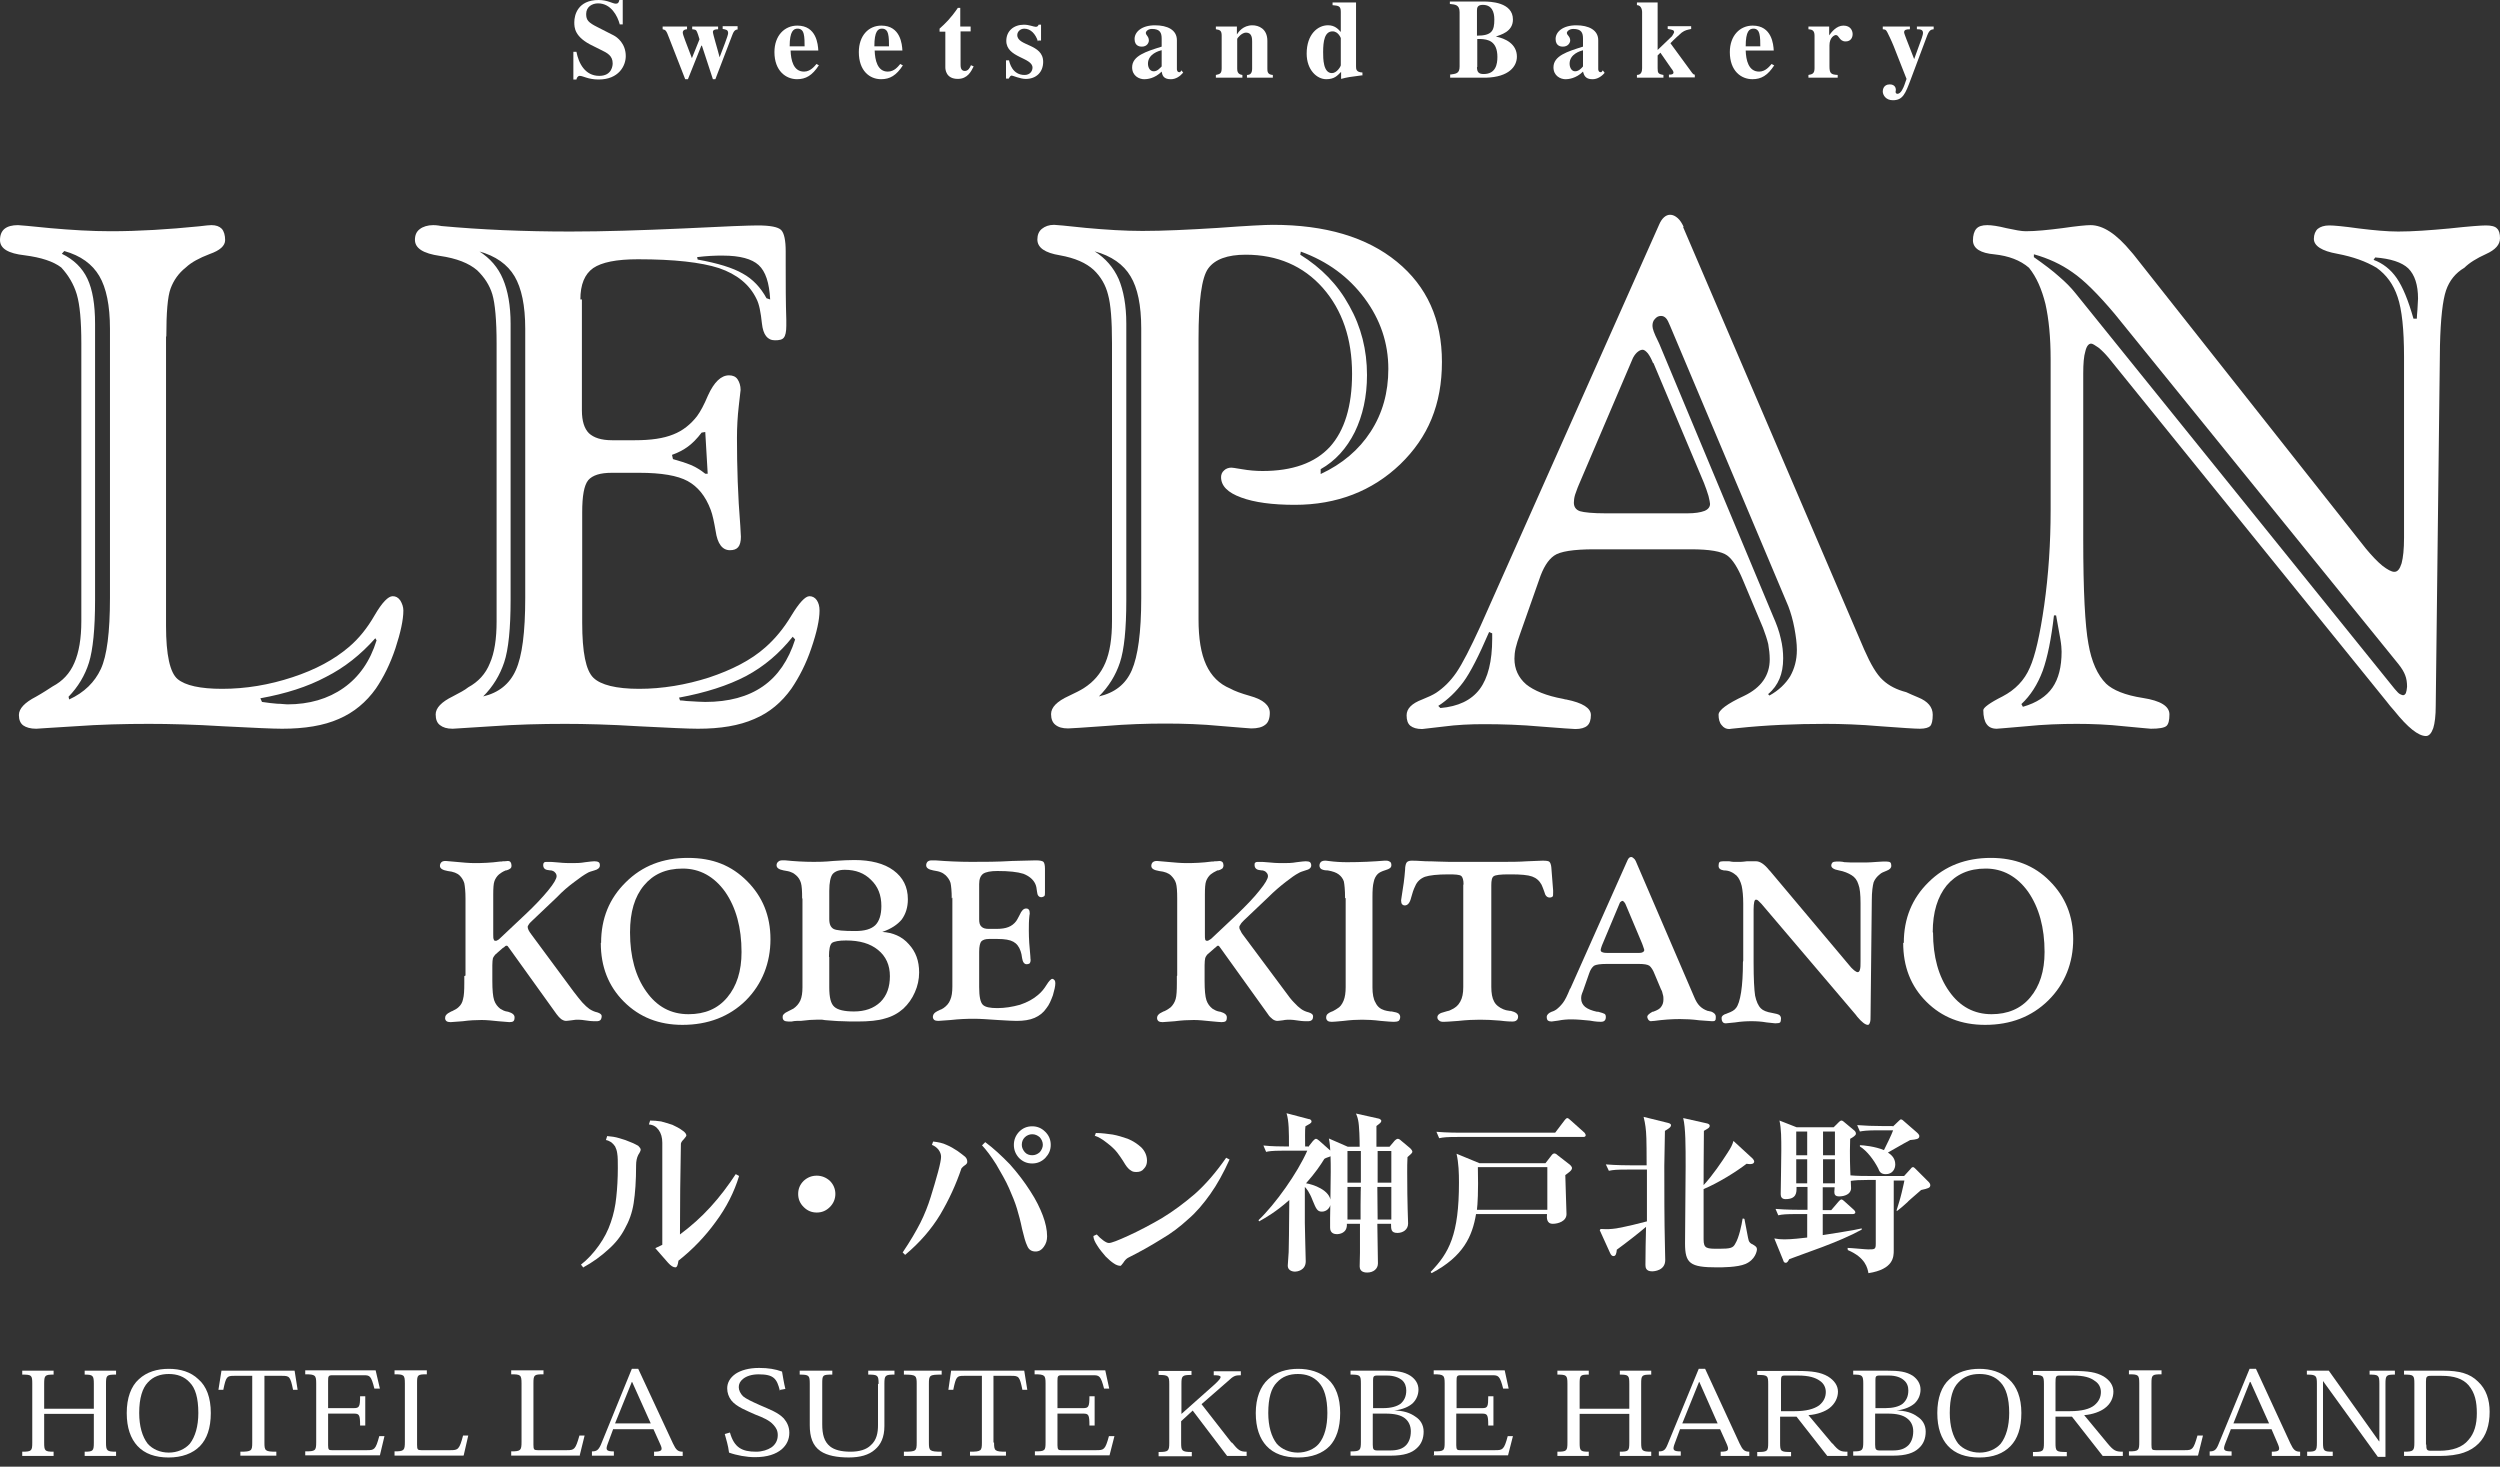 <svg width="75" height="44" viewBox="0 0 75 44" fill="none" xmlns="http://www.w3.org/2000/svg">
<rect x="0" y="0" width="75" height="44" fill="#333333" stroke="none"/>
<path d="M3.18 43.277C3.18 43.523 3.208 43.551 3.482 43.551V43.679H2.54V43.551C2.796 43.551 2.815 43.523 2.815 43.277V42.417H1.325V43.277C1.325 43.523 1.343 43.551 1.608 43.551V43.679H0.667V43.551C0.95 43.551 0.968 43.523 0.968 43.277V41.513C0.968 41.257 0.95 41.238 0.667 41.238V41.12H1.608V41.238C1.352 41.238 1.325 41.257 1.325 41.513V42.262H2.815V41.513C2.815 41.266 2.787 41.238 2.54 41.238V41.12H3.482V41.238C3.199 41.238 3.18 41.257 3.18 41.513V43.277Z" fill="white"/>
<path d="M5.063 43.725C4.661 43.725 4.341 43.615 4.122 43.377C3.921 43.158 3.802 42.838 3.802 42.39C3.802 41.942 3.93 41.586 4.167 41.376C4.405 41.156 4.716 41.065 5.063 41.065C5.41 41.065 5.721 41.156 5.95 41.376C6.196 41.586 6.324 41.933 6.324 42.39C6.324 42.847 6.205 43.167 6.004 43.377C5.785 43.606 5.456 43.725 5.054 43.725H5.063ZM5.063 41.22C4.816 41.22 4.597 41.293 4.432 41.476C4.277 41.641 4.176 41.933 4.176 42.39C4.176 42.783 4.268 43.103 4.432 43.313C4.579 43.478 4.807 43.578 5.063 43.578C5.319 43.578 5.547 43.478 5.694 43.313C5.858 43.103 5.95 42.783 5.95 42.39C5.95 41.933 5.858 41.641 5.694 41.476C5.529 41.293 5.31 41.22 5.063 41.22Z" fill="white"/>
<path d="M7.933 43.277C7.933 43.523 7.951 43.551 8.29 43.551V43.67H7.211V43.551C7.549 43.551 7.567 43.523 7.567 43.277V41.275H7.028C6.809 41.275 6.781 41.293 6.699 41.695H6.553L6.644 41.12H8.838L8.929 41.695H8.792C8.71 41.293 8.683 41.275 8.463 41.275H7.933V43.277Z" fill="white"/>
<path d="M9.157 43.669V43.541C9.459 43.541 9.486 43.523 9.486 43.267V41.503C9.486 41.257 9.459 41.229 9.157 41.229V41.11H11.269L11.397 41.659H11.232C11.132 41.266 11.095 41.257 10.903 41.257H9.98C9.852 41.257 9.843 41.284 9.843 41.43V42.244H10.611C10.775 42.244 10.803 42.207 10.803 41.887H10.958V42.765H10.803C10.803 42.436 10.775 42.408 10.611 42.408H9.843V43.359C9.843 43.496 9.87 43.505 9.953 43.505H11.013C11.223 43.505 11.269 43.496 11.378 43.084H11.534L11.397 43.66H9.157V43.669Z" fill="white"/>
<path d="M13.901 43.669H11.836V43.541C12.119 43.541 12.146 43.514 12.146 43.258V41.503C12.146 41.247 12.119 41.229 11.836 41.229V41.11H12.805V41.229C12.521 41.229 12.512 41.247 12.512 41.503V43.34C12.512 43.487 12.53 43.505 12.64 43.505H13.518C13.737 43.505 13.783 43.487 13.892 43.066H14.048L13.911 43.66L13.901 43.669Z" fill="white"/>
<path d="M17.41 43.669H15.336V43.541C15.619 43.541 15.646 43.514 15.646 43.258V41.503C15.646 41.247 15.619 41.229 15.336 41.229V41.11H16.305V41.229C16.021 41.229 16.003 41.247 16.003 41.503V43.34C16.003 43.487 16.021 43.505 16.131 43.505H17.008C17.228 43.505 17.264 43.487 17.383 43.066H17.538L17.392 43.66L17.41 43.669Z" fill="white"/>
<path d="M18.398 42.865L18.242 43.286C18.16 43.496 18.178 43.542 18.416 43.542V43.67H17.758V43.542C17.895 43.542 17.95 43.505 18.023 43.35L18.955 41.065H19.147L20.189 43.304C20.28 43.496 20.335 43.551 20.481 43.551V43.679H19.622V43.551C19.869 43.551 19.887 43.496 19.805 43.322L19.604 42.875H18.398V42.865ZM18.973 41.458H18.955L18.452 42.701H19.522L18.964 41.458H18.973Z" fill="white"/>
<path d="M23.397 41.723C23.306 41.358 23.214 41.23 22.757 41.23C22.556 41.23 22.392 41.284 22.291 41.367C22.2 41.44 22.163 41.522 22.163 41.613C22.163 41.705 22.209 41.805 22.291 41.888C22.392 41.97 22.547 42.043 22.794 42.153C23.105 42.29 23.342 42.372 23.516 42.555C23.616 42.674 23.68 42.811 23.68 42.984C23.68 43.185 23.598 43.35 23.452 43.478C23.278 43.624 23.022 43.715 22.648 43.715C22.401 43.715 22.099 43.661 21.871 43.578C21.843 43.35 21.788 43.195 21.743 43.021L21.898 42.975C22.026 43.432 22.264 43.551 22.684 43.551C22.867 43.551 23.031 43.496 23.141 43.423C23.26 43.341 23.333 43.213 23.333 43.057C23.333 42.92 23.287 42.838 23.205 42.747C23.086 42.61 22.894 42.527 22.657 42.436C22.419 42.326 22.09 42.208 21.935 42.006C21.862 41.906 21.816 41.787 21.816 41.65C21.816 41.485 21.898 41.33 22.072 41.211C22.227 41.111 22.456 41.038 22.776 41.038C23.05 41.038 23.26 41.074 23.461 41.147C23.488 41.303 23.516 41.485 23.561 41.668L23.406 41.696L23.397 41.723Z" fill="white"/>
<path d="M26.358 41.513C26.358 41.257 26.331 41.238 26.047 41.238V41.12H26.834V41.238C26.559 41.238 26.532 41.257 26.532 41.513V42.783C26.532 43.121 26.422 43.341 26.249 43.487C26.066 43.651 25.801 43.724 25.463 43.724C25.124 43.724 24.814 43.67 24.613 43.532C24.375 43.368 24.293 43.103 24.293 42.756V41.513C24.293 41.266 24.274 41.238 23.991 41.238V41.12H24.969V41.238C24.677 41.238 24.667 41.248 24.667 41.513V42.728C24.667 43.03 24.722 43.249 24.905 43.395C25.033 43.496 25.234 43.551 25.517 43.551C25.782 43.551 25.993 43.487 26.121 43.359C26.303 43.203 26.34 42.975 26.34 42.756V41.522L26.358 41.513Z" fill="white"/>
<path d="M27.501 41.513C27.501 41.266 27.483 41.238 27.117 41.238V41.12H28.25V41.238C27.885 41.238 27.867 41.257 27.867 41.513V43.277C27.867 43.523 27.885 43.551 28.25 43.551V43.679H27.117V43.551C27.483 43.551 27.501 43.532 27.501 43.277V41.513Z" fill="white"/>
<path d="M29.822 43.277C29.822 43.523 29.841 43.551 30.179 43.551V43.67H29.1V43.551C29.438 43.551 29.457 43.523 29.457 43.277V41.275H28.918C28.707 41.275 28.68 41.293 28.598 41.695H28.451L28.534 41.12H30.727L30.819 41.695H30.672C30.59 41.293 30.563 41.275 30.343 41.275H29.804V43.277H29.822Z" fill="white"/>
<path d="M31.047 43.669V43.541C31.349 43.541 31.367 43.523 31.367 43.267V41.503C31.367 41.257 31.34 41.229 31.038 41.229V41.11H33.158L33.277 41.659H33.122C33.021 41.266 32.976 41.257 32.784 41.257H31.861C31.733 41.257 31.724 41.284 31.724 41.43V42.244H32.491C32.656 42.244 32.683 42.207 32.683 41.887H32.839V42.765H32.683C32.683 42.436 32.656 42.408 32.491 42.408H31.724V43.359C31.724 43.496 31.76 43.505 31.833 43.505H32.893C33.113 43.505 33.158 43.496 33.268 43.084H33.433L33.286 43.66H31.047V43.669Z" fill="white"/>
<path d="M36.951 43.268C37.152 43.514 37.207 43.551 37.399 43.551V43.679H36.814L35.781 42.317L35.434 42.637V43.277C35.434 43.523 35.452 43.56 35.754 43.56V43.688H34.758V43.56C35.05 43.56 35.078 43.533 35.078 43.286V41.522C35.078 41.275 35.05 41.248 34.758 41.248V41.129H35.745V41.248C35.462 41.248 35.443 41.275 35.443 41.522V42.418L36.44 41.531C36.686 41.303 36.677 41.257 36.412 41.257V41.138H37.225V41.257C37.061 41.257 37.006 41.275 36.842 41.431L36.046 42.125L36.951 43.286V43.268Z" fill="white"/>
<path d="M38.935 43.725C38.533 43.725 38.213 43.615 37.993 43.377C37.792 43.158 37.673 42.838 37.673 42.39C37.673 41.942 37.811 41.586 38.048 41.376C38.286 41.156 38.606 41.065 38.944 41.065C39.282 41.065 39.602 41.156 39.84 41.376C40.077 41.586 40.205 41.933 40.205 42.39C40.205 42.847 40.086 43.167 39.895 43.377C39.675 43.606 39.346 43.725 38.944 43.725H38.935ZM38.935 41.22C38.688 41.22 38.469 41.293 38.304 41.476C38.14 41.641 38.048 41.933 38.048 42.39C38.048 42.783 38.14 43.103 38.304 43.313C38.45 43.478 38.688 43.578 38.935 43.578C39.182 43.578 39.428 43.478 39.565 43.313C39.739 43.103 39.821 42.783 39.821 42.39C39.821 41.933 39.721 41.641 39.565 41.476C39.401 41.293 39.182 41.22 38.935 41.22Z" fill="white"/>
<path d="M40.516 41.12H41.521C41.896 41.12 42.115 41.147 42.316 41.275C42.463 41.376 42.554 41.513 42.554 41.686C42.554 41.833 42.499 41.988 42.371 42.107C42.252 42.207 42.088 42.28 41.832 42.317C42.088 42.317 42.298 42.381 42.463 42.5C42.609 42.591 42.709 42.746 42.709 42.948C42.709 43.149 42.645 43.322 42.499 43.45C42.353 43.587 42.124 43.67 41.722 43.67H40.516V43.542C40.799 43.542 40.827 43.514 40.827 43.258V41.513C40.827 41.257 40.808 41.238 40.516 41.238V41.12ZM41.183 42.244H41.494C41.722 42.244 41.905 42.198 42.024 42.107C42.124 42.015 42.188 41.897 42.188 41.714C42.188 41.595 42.152 41.485 42.06 41.403C41.969 41.33 41.823 41.266 41.603 41.266H41.311C41.21 41.266 41.192 41.302 41.192 41.403V42.244H41.183ZM41.183 43.341C41.183 43.487 41.21 43.514 41.329 43.514H41.695C41.923 43.514 42.079 43.468 42.188 43.35C42.271 43.258 42.325 43.121 42.325 42.938C42.325 42.774 42.261 42.637 42.143 42.545C42.024 42.454 41.841 42.408 41.567 42.408H41.183V43.341Z" fill="white"/>
<path d="M43.02 43.669V43.541C43.322 43.541 43.34 43.523 43.34 43.267V41.503C43.34 41.257 43.313 41.229 43.011 41.229V41.11H45.141L45.26 41.659H45.095C44.995 41.266 44.949 41.257 44.757 41.257H43.834C43.706 41.257 43.697 41.284 43.697 41.43V42.244H44.464C44.629 42.244 44.647 42.207 44.647 41.887H44.803V42.765H44.647C44.647 42.436 44.62 42.408 44.455 42.408H43.688V43.359C43.688 43.496 43.724 43.505 43.797 43.505H44.857C45.077 43.505 45.123 43.496 45.232 43.084H45.388L45.241 43.66H42.993L43.02 43.669Z" fill="white"/>
<path d="M49.235 43.277C49.235 43.523 49.263 43.551 49.537 43.551V43.679H48.595V43.551C48.86 43.551 48.879 43.523 48.879 43.277V42.417H47.389V43.277C47.389 43.523 47.407 43.551 47.663 43.551V43.679H46.722V43.551C47.005 43.551 47.023 43.523 47.023 43.277V41.513C47.023 41.257 46.996 41.238 46.722 41.238V41.12H47.663V41.238C47.407 41.238 47.389 41.257 47.389 41.513V42.262H48.879V41.513C48.879 41.266 48.86 41.238 48.595 41.238V41.12H49.537V41.238C49.253 41.238 49.235 41.257 49.235 41.513V43.277Z" fill="white"/>
<path d="M50.405 42.865L50.249 43.286C50.167 43.496 50.185 43.542 50.423 43.542V43.67H49.765V43.542C49.902 43.542 49.957 43.505 50.021 43.35L50.962 41.065H51.154L52.187 43.304C52.278 43.496 52.333 43.551 52.479 43.551V43.679H51.62V43.551C51.867 43.551 51.876 43.496 51.803 43.322L51.602 42.875H50.396L50.405 42.865ZM50.98 41.458H50.971L50.469 42.701H51.529L50.98 41.458Z" fill="white"/>
<path d="M54.975 43.304C55.158 43.523 55.212 43.551 55.423 43.551V43.679H54.819L53.896 42.5H53.403V43.286C53.403 43.542 53.421 43.56 53.732 43.56V43.688H52.717V43.56C53.019 43.56 53.046 43.542 53.046 43.286V41.522C53.046 41.266 53.028 41.248 52.717 41.248V41.129H53.933C54.362 41.129 54.618 41.166 54.838 41.293C55.03 41.412 55.139 41.568 55.139 41.75C55.139 41.933 55.048 42.116 54.883 42.244C54.755 42.344 54.518 42.436 54.253 42.454L54.966 43.304H54.975ZM53.412 42.335H53.842C54.189 42.335 54.417 42.271 54.573 42.162C54.719 42.043 54.774 41.906 54.774 41.76C54.774 41.632 54.719 41.504 54.591 41.421C54.463 41.33 54.271 41.266 53.942 41.266H53.54C53.43 41.266 53.43 41.303 53.43 41.485V42.335H53.412Z" fill="white"/>
<path d="M55.596 41.12H56.601C56.976 41.12 57.186 41.147 57.387 41.275C57.525 41.376 57.616 41.513 57.616 41.686C57.616 41.833 57.561 41.988 57.433 42.107C57.314 42.207 57.15 42.28 56.903 42.317C57.15 42.317 57.369 42.381 57.525 42.5C57.671 42.591 57.771 42.746 57.771 42.948C57.771 43.149 57.707 43.322 57.561 43.45C57.415 43.587 57.186 43.67 56.793 43.67H55.596V43.542C55.87 43.542 55.898 43.514 55.898 43.258V41.513C55.898 41.257 55.87 41.238 55.596 41.238V41.12ZM56.254 42.244H56.565C56.784 42.244 56.976 42.198 57.086 42.107C57.186 42.015 57.25 41.897 57.25 41.714C57.25 41.595 57.214 41.485 57.113 41.403C57.031 41.33 56.885 41.266 56.665 41.266H56.382C56.272 41.266 56.263 41.302 56.263 41.403V42.244H56.254ZM56.254 43.341C56.254 43.487 56.282 43.514 56.4 43.514H56.775C57.004 43.514 57.141 43.468 57.259 43.35C57.342 43.258 57.397 43.121 57.397 42.938C57.397 42.774 57.333 42.637 57.205 42.545C57.086 42.454 56.903 42.408 56.638 42.408H56.254V43.341Z" fill="white"/>
<path d="M59.38 43.725C58.978 43.725 58.658 43.615 58.438 43.377C58.237 43.158 58.119 42.838 58.119 42.39C58.119 41.942 58.246 41.586 58.484 41.376C58.722 41.156 59.042 41.065 59.38 41.065C59.718 41.065 60.029 41.156 60.266 41.376C60.504 41.586 60.641 41.933 60.641 42.39C60.641 42.847 60.522 43.167 60.321 43.377C60.102 43.606 59.791 43.725 59.38 43.725ZM59.38 41.22C59.133 41.22 58.914 41.293 58.749 41.476C58.585 41.641 58.493 41.933 58.493 42.39C58.493 42.783 58.585 43.103 58.749 43.313C58.895 43.478 59.133 43.578 59.389 43.578C59.645 43.578 59.873 43.478 60.02 43.313C60.184 43.103 60.276 42.783 60.276 42.39C60.276 41.933 60.175 41.641 60.02 41.476C59.855 41.293 59.636 41.22 59.389 41.22H59.38Z" fill="white"/>
<path d="M63.228 43.304C63.411 43.523 63.475 43.551 63.685 43.551V43.679H63.082L62.159 42.5H61.665V43.286C61.665 43.542 61.684 43.56 62.004 43.56V43.688H60.989V43.56C61.291 43.56 61.318 43.542 61.318 43.286V41.522C61.318 41.266 61.291 41.248 60.989 41.248V41.129H62.205C62.643 41.129 62.89 41.166 63.109 41.293C63.301 41.412 63.402 41.568 63.402 41.75C63.402 41.933 63.32 42.116 63.146 42.244C63.018 42.344 62.78 42.436 62.525 42.454L63.228 43.304ZM61.675 42.335H62.104C62.451 42.335 62.689 42.271 62.826 42.162C62.972 42.043 63.027 41.906 63.027 41.76C63.027 41.632 62.972 41.504 62.835 41.421C62.716 41.33 62.525 41.266 62.196 41.266H61.784C61.675 41.266 61.665 41.303 61.665 41.485V42.335H61.675Z" fill="white"/>
<path d="M65.933 43.669H63.868V43.541C64.16 43.541 64.178 43.514 64.178 43.258V41.503C64.178 41.247 64.151 41.229 63.868 41.229V41.11H64.846V41.229C64.562 41.229 64.544 41.247 64.544 41.503V43.34C64.544 43.487 64.562 43.505 64.672 43.505H65.549C65.769 43.505 65.805 43.487 65.924 43.066H66.089L65.942 43.66L65.933 43.669Z" fill="white"/>
<path d="M66.93 42.865L66.765 43.286C66.683 43.496 66.701 43.542 66.948 43.542V43.67H66.29V43.542C66.418 43.542 66.482 43.505 66.546 43.35L67.487 41.065H67.679L68.712 43.304C68.803 43.496 68.858 43.551 69.004 43.551V43.679H68.154V43.551C68.392 43.551 68.41 43.496 68.337 43.322L68.145 42.875H66.93V42.865ZM67.505 41.458H67.496L67.003 42.701H68.072L67.514 41.458H67.505Z" fill="white"/>
<path d="M71.381 43.24V41.513C71.381 41.257 71.353 41.238 71.088 41.238V41.12H71.847V41.238C71.591 41.238 71.564 41.257 71.564 41.513V43.706H71.335L69.69 41.43V43.277C69.69 43.532 69.717 43.551 69.982 43.551V43.679H69.215V43.551C69.48 43.551 69.507 43.532 69.507 43.277V41.513C69.507 41.266 69.48 41.238 69.206 41.238V41.12H69.864L71.372 43.24H71.381Z" fill="white"/>
<path d="M72.121 43.551C72.404 43.551 72.431 43.523 72.431 43.277V41.513C72.431 41.257 72.413 41.238 72.121 41.238V41.12H73.291C73.775 41.12 74.095 41.202 74.342 41.449C74.588 41.677 74.689 41.997 74.689 42.353C74.689 42.746 74.588 43.075 74.36 43.304C74.122 43.542 73.784 43.679 73.181 43.679H72.121V43.551ZM72.788 43.331C72.788 43.496 72.806 43.523 72.934 43.523H73.172C73.583 43.523 73.876 43.414 74.049 43.203C74.232 43.002 74.305 42.728 74.305 42.399C74.305 42.052 74.25 41.787 74.058 41.558C73.885 41.357 73.611 41.275 73.254 41.275H72.916C72.797 41.275 72.779 41.312 72.779 41.449V43.341L72.788 43.331Z" fill="white"/>
<path d="M4.981 10.099V18.782C4.981 19.65 5.1 20.18 5.328 20.372C5.557 20.564 6.005 20.665 6.663 20.665C7.376 20.665 8.079 20.546 8.774 20.317C9.469 20.089 10.026 19.787 10.465 19.412C10.767 19.157 11.022 18.837 11.242 18.453C11.461 18.078 11.644 17.886 11.781 17.886C11.872 17.886 11.945 17.923 12.009 18.014C12.064 18.105 12.101 18.206 12.101 18.316C12.101 18.59 12.019 18.974 11.863 19.449C11.708 19.915 11.507 20.317 11.278 20.655C10.986 21.067 10.611 21.377 10.163 21.569C9.706 21.77 9.14 21.862 8.463 21.862C8.18 21.862 7.595 21.834 6.708 21.789C5.822 21.734 5.082 21.716 4.469 21.716C3.738 21.716 2.998 21.734 2.239 21.789C1.481 21.834 1.097 21.862 1.088 21.862C0.914 21.862 0.786 21.825 0.695 21.761C0.612 21.697 0.567 21.597 0.567 21.451C0.567 21.259 0.74 21.076 1.078 20.902C1.289 20.783 1.453 20.674 1.581 20.591C1.874 20.436 2.093 20.207 2.23 19.888C2.367 19.577 2.44 19.157 2.44 18.636V10.3C2.44 9.624 2.395 9.139 2.303 8.829C2.212 8.527 2.056 8.262 1.837 8.024C1.599 7.842 1.234 7.723 0.74 7.659C0.247 7.604 -6.10352e-05 7.458 -6.10352e-05 7.202C-6.10352e-05 7.056 0.046 6.937 0.137 6.864C0.228 6.79 0.366 6.754 0.539 6.754C0.567 6.754 0.896 6.781 1.517 6.845C2.139 6.9 2.742 6.937 3.327 6.937C4.168 6.937 5.045 6.882 5.968 6.79C6.178 6.763 6.297 6.754 6.343 6.754C6.48 6.754 6.581 6.79 6.654 6.864C6.718 6.937 6.754 7.056 6.754 7.202C6.754 7.375 6.599 7.513 6.288 7.622C5.977 7.741 5.74 7.869 5.575 8.024C5.356 8.198 5.21 8.408 5.118 8.655C5.027 8.902 4.99 9.386 4.99 10.09L4.981 10.099ZM1.928 7.531L1.855 7.613C2.212 7.787 2.468 8.033 2.623 8.362C2.778 8.692 2.852 9.139 2.852 9.715V18.005C2.852 18.864 2.788 19.495 2.669 19.878C2.55 20.262 2.34 20.61 2.056 20.902L2.075 20.984C2.532 20.774 2.842 20.463 3.025 20.07C3.208 19.677 3.299 18.965 3.299 17.941V9.861C3.299 9.167 3.19 8.637 2.979 8.28C2.769 7.924 2.422 7.668 1.928 7.531ZM7.814 20.957L7.86 21.058C8.034 21.085 8.198 21.103 8.317 21.112C8.445 21.112 8.546 21.131 8.619 21.131C9.277 21.131 9.843 20.966 10.309 20.637C10.776 20.308 11.105 19.833 11.297 19.211L11.26 19.147C10.821 19.641 10.337 20.025 9.779 20.308C9.231 20.601 8.573 20.811 7.814 20.948V20.957Z" fill="white"/>
<path d="M17.457 8.984V12.311C17.457 12.631 17.53 12.859 17.667 12.996C17.813 13.133 18.041 13.207 18.361 13.207H19.047C19.531 13.207 19.906 13.152 20.198 13.033C20.482 12.923 20.72 12.731 20.911 12.485C21.012 12.347 21.122 12.146 21.24 11.863C21.423 11.461 21.633 11.26 21.871 11.26C21.981 11.26 22.072 11.296 22.127 11.379C22.182 11.461 22.218 11.57 22.218 11.698C22.218 11.698 22.2 11.872 22.163 12.183C22.127 12.494 22.109 12.813 22.109 13.143C22.109 14.002 22.136 14.879 22.209 15.775C22.218 15.958 22.227 16.067 22.227 16.104C22.227 16.241 22.2 16.351 22.145 16.415C22.09 16.479 22.008 16.506 21.898 16.506C21.67 16.506 21.524 16.314 21.469 15.93C21.423 15.665 21.378 15.446 21.323 15.3C21.167 14.879 20.93 14.596 20.628 14.431C20.326 14.267 19.842 14.184 19.184 14.184H18.352C18.005 14.184 17.776 14.258 17.648 14.404C17.521 14.559 17.466 14.879 17.466 15.373V18.681C17.466 19.568 17.575 20.116 17.804 20.335C18.023 20.546 18.48 20.665 19.175 20.665C19.869 20.665 20.582 20.546 21.268 20.326C21.953 20.098 22.529 19.805 22.959 19.422C23.251 19.166 23.516 18.846 23.745 18.462C23.973 18.087 24.156 17.886 24.284 17.886C24.366 17.886 24.448 17.923 24.503 18.005C24.558 18.087 24.586 18.188 24.586 18.316C24.586 18.59 24.503 18.974 24.339 19.449C24.183 19.915 23.973 20.317 23.745 20.655C23.452 21.067 23.087 21.377 22.63 21.569C22.173 21.77 21.615 21.862 20.939 21.862C20.646 21.862 20.061 21.834 19.175 21.789C18.288 21.734 17.557 21.716 16.954 21.716C16.223 21.716 15.492 21.734 14.733 21.789C13.983 21.834 13.6 21.862 13.581 21.862C13.408 21.862 13.289 21.825 13.197 21.752C13.115 21.688 13.07 21.588 13.07 21.432C13.07 21.24 13.243 21.058 13.581 20.893C13.792 20.783 13.947 20.701 14.047 20.619C14.349 20.454 14.569 20.217 14.696 19.897C14.834 19.586 14.898 19.166 14.898 18.645V10.309C14.898 9.605 14.852 9.103 14.77 8.829C14.687 8.554 14.532 8.317 14.313 8.107C14.066 7.896 13.7 7.75 13.197 7.677C12.695 7.604 12.448 7.449 12.448 7.193C12.448 7.056 12.494 6.946 12.594 6.873C12.686 6.8 12.832 6.754 12.996 6.754C13.015 6.754 13.106 6.754 13.243 6.781C14.431 6.891 15.72 6.946 17.109 6.946C18.124 6.946 19.248 6.909 20.491 6.854C21.743 6.79 22.493 6.763 22.73 6.763C23.105 6.763 23.343 6.809 23.434 6.9C23.525 6.992 23.571 7.211 23.571 7.54V7.969C23.571 8.509 23.571 9.048 23.589 9.596V9.779C23.589 9.953 23.562 10.072 23.516 10.127C23.471 10.19 23.379 10.209 23.251 10.209C23.023 10.209 22.895 10.044 22.858 9.706C22.822 9.368 22.776 9.121 22.694 8.966C22.483 8.527 22.1 8.225 21.57 8.043C21.03 7.869 20.226 7.778 19.138 7.778C18.489 7.778 18.051 7.869 17.795 8.043C17.539 8.225 17.411 8.536 17.411 8.984H17.457ZM14.377 7.54C14.706 7.75 14.943 8.024 15.089 8.372C15.236 8.719 15.318 9.167 15.318 9.715V17.996C15.318 18.855 15.254 19.485 15.126 19.869C14.998 20.253 14.788 20.601 14.495 20.893C14.961 20.783 15.29 20.518 15.473 20.107C15.665 19.687 15.757 18.965 15.757 17.941V9.861C15.757 9.167 15.647 8.646 15.437 8.289C15.226 7.933 14.87 7.677 14.367 7.54H14.377ZM20.162 13.654L20.189 13.773C20.381 13.828 20.564 13.883 20.72 13.947C20.875 14.011 21.021 14.102 21.158 14.212H21.231L21.158 12.96L21.049 12.978C20.911 13.161 20.774 13.298 20.637 13.399C20.5 13.499 20.345 13.581 20.162 13.645V13.654ZM20.372 20.93L20.4 21.012C20.445 21.012 20.518 21.021 20.591 21.03C20.875 21.048 21.067 21.058 21.158 21.058C21.862 21.058 22.438 20.902 22.886 20.591C23.333 20.281 23.653 19.814 23.854 19.184L23.781 19.102C23.388 19.595 22.931 19.988 22.383 20.281C21.844 20.564 21.167 20.783 20.363 20.93H20.372ZM20.911 7.704L20.93 7.787C21.533 7.896 21.981 8.033 22.282 8.207C22.584 8.372 22.822 8.628 22.995 8.947L23.105 8.984C23.078 8.481 22.968 8.143 22.758 7.951C22.557 7.768 22.2 7.668 21.688 7.668C21.57 7.668 21.442 7.668 21.314 7.677C21.186 7.686 21.049 7.695 20.911 7.714V7.704Z" fill="white"/>
<path d="M35.956 10.172V18.581C35.956 19.157 36.029 19.605 36.184 19.943C36.339 20.281 36.577 20.519 36.906 20.656C37.034 20.729 37.235 20.802 37.491 20.875C37.893 20.985 38.094 21.158 38.094 21.387C38.094 21.551 38.048 21.679 37.957 21.743C37.866 21.817 37.729 21.853 37.537 21.853C37.491 21.853 37.199 21.826 36.623 21.78C36.056 21.725 35.498 21.707 34.959 21.707C34.42 21.707 33.808 21.725 33.159 21.78C32.501 21.826 32.135 21.853 32.044 21.853C31.87 21.853 31.751 21.817 31.66 21.743C31.578 21.679 31.532 21.57 31.532 21.424C31.532 21.222 31.706 21.04 32.071 20.875C32.263 20.784 32.409 20.711 32.51 20.647C32.811 20.455 33.022 20.208 33.159 19.888C33.296 19.568 33.36 19.148 33.36 18.636V10.291C33.36 9.615 33.323 9.131 33.241 8.838C33.168 8.546 33.022 8.299 32.812 8.098C32.583 7.888 32.254 7.741 31.797 7.659C31.349 7.586 31.121 7.431 31.121 7.184C31.121 7.047 31.166 6.937 31.258 6.864C31.349 6.791 31.468 6.745 31.623 6.745C31.669 6.745 31.98 6.773 32.574 6.837C33.168 6.891 33.735 6.928 34.274 6.928C34.914 6.928 35.672 6.891 36.54 6.837C37.409 6.773 37.957 6.745 38.186 6.745C39.758 6.745 41.001 7.111 41.905 7.851C42.81 8.591 43.258 9.588 43.258 10.858C43.258 12.128 42.847 13.116 42.006 13.929C41.165 14.733 40.105 15.145 38.844 15.145C38.167 15.145 37.628 15.071 37.235 14.925C36.833 14.779 36.632 14.578 36.632 14.313C36.632 14.24 36.659 14.166 36.723 14.112C36.778 14.057 36.86 14.029 36.943 14.029C36.943 14.029 37.061 14.039 37.253 14.075C37.464 14.112 37.674 14.13 37.875 14.13C38.77 14.13 39.447 13.892 39.895 13.408C40.333 12.924 40.562 12.192 40.562 11.214C40.562 10.163 40.269 9.304 39.684 8.637C39.1 7.979 38.323 7.641 37.372 7.641C36.824 7.641 36.449 7.778 36.248 8.052C36.047 8.326 35.956 9.03 35.956 10.163V10.172ZM32.839 7.54C33.168 7.75 33.406 8.025 33.561 8.372C33.707 8.719 33.789 9.167 33.789 9.706V18.014C33.789 18.873 33.725 19.495 33.597 19.879C33.469 20.263 33.259 20.601 32.967 20.893C33.442 20.784 33.771 20.528 33.954 20.107C34.137 19.687 34.237 18.974 34.237 17.95V9.853C34.237 9.158 34.128 8.637 33.917 8.29C33.707 7.933 33.342 7.677 32.839 7.54ZM39.026 7.54L39.008 7.641C39.639 8.034 40.132 8.537 40.48 9.176C40.836 9.807 41.01 10.502 41.01 11.251C41.01 11.9 40.882 12.467 40.644 12.96C40.397 13.454 40.059 13.828 39.62 14.075V14.221C40.269 13.92 40.772 13.49 41.119 12.951C41.476 12.403 41.65 11.772 41.65 11.068C41.65 10.291 41.412 9.588 40.937 8.948C40.461 8.308 39.831 7.842 39.026 7.549V7.54Z" fill="white"/>
<path d="M50.488 6.8L55.926 19.486C56.118 19.924 56.3 20.235 56.483 20.4C56.666 20.573 56.904 20.692 57.187 20.765C57.278 20.811 57.397 20.857 57.543 20.921C57.836 21.039 57.982 21.213 57.982 21.442C57.982 21.615 57.955 21.725 57.909 21.78C57.863 21.826 57.754 21.862 57.598 21.862C57.443 21.862 57.059 21.835 56.428 21.789C55.798 21.734 55.24 21.716 54.774 21.716C53.869 21.716 52.983 21.752 52.124 21.844C51.986 21.853 51.895 21.871 51.877 21.871C51.785 21.871 51.712 21.835 51.648 21.752C51.584 21.679 51.557 21.57 51.557 21.442C51.557 21.305 51.813 21.113 52.325 20.875C52.837 20.628 53.092 20.263 53.092 19.778C53.092 19.632 53.074 19.477 53.047 19.321C53.01 19.166 52.955 19.01 52.891 18.837L52.288 17.402C52.133 17.027 51.977 16.78 51.813 16.662C51.648 16.543 51.292 16.479 50.725 16.479H47.828C47.206 16.479 46.795 16.543 46.621 16.671C46.439 16.799 46.292 17.036 46.174 17.393L45.598 19.029C45.543 19.184 45.497 19.321 45.47 19.44C45.443 19.559 45.433 19.669 45.433 19.76C45.433 20.071 45.552 20.326 45.781 20.528C46.018 20.72 46.393 20.875 46.896 20.966C46.914 20.966 46.941 20.985 46.987 20.985C47.481 21.085 47.727 21.241 47.727 21.451C47.727 21.597 47.691 21.707 47.618 21.771C47.545 21.835 47.426 21.871 47.261 21.871C47.188 21.871 46.85 21.844 46.238 21.798C45.634 21.743 45.059 21.725 44.519 21.725C44.117 21.725 43.706 21.743 43.295 21.798C42.892 21.844 42.682 21.871 42.664 21.871C42.499 21.871 42.39 21.835 42.308 21.771C42.234 21.707 42.198 21.606 42.198 21.46C42.198 21.259 42.353 21.103 42.664 20.985C42.847 20.912 42.984 20.848 43.084 20.784C43.304 20.637 43.505 20.445 43.688 20.18C43.87 19.915 44.108 19.449 44.41 18.791L49.775 6.736C49.857 6.544 49.976 6.443 50.104 6.443C50.186 6.443 50.259 6.48 50.332 6.544C50.405 6.608 50.46 6.699 50.515 6.818L50.488 6.8ZM44.675 18.956C44.364 19.678 44.108 20.18 43.898 20.464C43.688 20.747 43.432 20.994 43.148 21.177L43.212 21.241C43.742 21.195 44.136 21.012 44.391 20.674C44.638 20.345 44.766 19.833 44.766 19.166V19.001L44.684 18.965L44.675 18.956ZM49.592 10.894C49.546 10.776 49.491 10.675 49.437 10.602C49.382 10.538 49.327 10.492 49.281 10.492C49.217 10.492 49.162 10.529 49.108 10.575C49.053 10.629 48.998 10.703 48.961 10.803L47.362 14.55C47.316 14.651 47.289 14.751 47.252 14.843C47.225 14.934 47.216 15.016 47.216 15.08C47.216 15.199 47.27 15.291 47.398 15.336C47.526 15.373 47.782 15.4 48.166 15.4H50.625C50.844 15.4 51.018 15.373 51.136 15.327C51.246 15.281 51.301 15.208 51.301 15.117C51.301 15.08 51.283 14.998 51.255 14.879C51.219 14.761 51.173 14.623 51.118 14.486L49.601 10.885L49.592 10.894ZM53.047 20.829L53.083 20.866C53.367 20.71 53.568 20.509 53.705 20.29C53.833 20.061 53.906 19.806 53.906 19.495C53.906 19.303 53.878 19.093 53.833 18.846C53.787 18.599 53.723 18.38 53.65 18.188L50.104 9.779C50.058 9.67 50.022 9.587 49.976 9.542C49.93 9.496 49.884 9.478 49.83 9.478C49.756 9.478 49.702 9.505 49.647 9.569C49.592 9.624 49.574 9.697 49.574 9.779C49.574 9.862 49.628 10.008 49.729 10.209C49.766 10.282 49.793 10.346 49.811 10.392L53.193 18.489C53.294 18.718 53.376 18.937 53.421 19.148C53.476 19.367 53.495 19.568 53.495 19.751C53.495 19.988 53.458 20.189 53.385 20.363C53.312 20.537 53.202 20.692 53.047 20.82V20.829Z" fill="white"/>
<path d="M73.199 10.373L73.072 21.176C73.072 21.469 73.044 21.697 72.998 21.843C72.944 21.999 72.87 22.081 72.779 22.081C72.55 22.081 72.231 21.825 71.829 21.323C71.737 21.222 71.664 21.131 71.609 21.058L63.255 10.73C63.155 10.611 63.054 10.51 62.954 10.428C62.844 10.355 62.78 10.309 62.734 10.309C62.661 10.309 62.597 10.382 62.561 10.538C62.515 10.684 62.497 10.912 62.497 11.205V16.177C62.497 17.731 62.552 18.773 62.652 19.312C62.744 19.851 62.926 20.253 63.182 20.509C63.383 20.701 63.749 20.856 64.288 20.939C64.818 21.021 65.083 21.186 65.083 21.432C65.083 21.606 65.056 21.725 64.992 21.78C64.928 21.834 64.773 21.862 64.526 21.862C64.489 21.862 64.224 21.834 63.731 21.789C63.237 21.734 62.753 21.716 62.305 21.716C61.821 21.716 61.309 21.734 60.77 21.789C60.23 21.834 59.947 21.862 59.901 21.862C59.764 21.862 59.664 21.816 59.6 21.725C59.536 21.642 59.499 21.496 59.499 21.304C59.499 21.231 59.691 21.085 60.075 20.893C60.459 20.692 60.733 20.409 60.897 20.025C61.053 19.677 61.199 19.056 61.327 18.151C61.455 17.246 61.519 16.296 61.519 15.3V10.775C61.519 10.117 61.464 9.569 61.364 9.121C61.254 8.682 61.099 8.317 60.87 8.033C60.605 7.805 60.258 7.677 59.837 7.631C59.417 7.595 59.197 7.458 59.188 7.22C59.188 7.056 59.225 6.937 59.289 6.864C59.353 6.79 59.462 6.754 59.618 6.754C59.746 6.754 59.938 6.781 60.194 6.845C60.45 6.9 60.642 6.937 60.77 6.937C61.071 6.937 61.437 6.9 61.866 6.845C62.305 6.781 62.588 6.754 62.716 6.754C63.091 6.754 63.493 7.019 63.932 7.549C63.977 7.604 64.014 7.64 64.032 7.668L70.978 16.46C71.161 16.68 71.326 16.853 71.472 16.972C71.627 17.091 71.746 17.155 71.829 17.155C71.929 17.155 71.993 17.073 72.048 16.899C72.094 16.725 72.121 16.479 72.121 16.131V10.711C72.121 9.88 72.057 9.286 71.929 8.911C71.801 8.527 71.591 8.244 71.298 8.033C70.978 7.842 70.595 7.704 70.119 7.613C69.653 7.531 69.416 7.375 69.416 7.165C69.416 7.037 69.461 6.928 69.534 6.864C69.617 6.8 69.726 6.763 69.882 6.763C70.019 6.763 70.311 6.79 70.768 6.854C71.216 6.909 71.618 6.946 71.947 6.946C72.377 6.946 72.889 6.909 73.483 6.854C74.068 6.79 74.433 6.763 74.579 6.763C74.735 6.763 74.854 6.79 74.909 6.854C74.972 6.909 75 7.01 75 7.147C75 7.339 74.863 7.494 74.579 7.622C74.296 7.75 74.077 7.887 73.931 8.033C73.666 8.189 73.483 8.417 73.382 8.71C73.282 9.002 73.218 9.551 73.199 10.373ZM61.674 18.462H61.619C61.537 19.166 61.428 19.714 61.281 20.125C61.126 20.537 60.916 20.866 60.642 21.122L60.687 21.204C61.099 21.085 61.391 20.893 61.574 20.628C61.757 20.363 61.848 20.006 61.848 19.549C61.848 19.467 61.839 19.339 61.811 19.175C61.784 19.01 61.738 18.773 61.683 18.462H61.674ZM61.016 7.631V7.714C61.327 7.933 61.583 8.125 61.775 8.299C61.967 8.463 62.131 8.628 62.268 8.801L71.838 20.665C71.902 20.738 71.947 20.793 71.993 20.82C72.03 20.838 72.066 20.856 72.094 20.856C72.13 20.856 72.157 20.829 72.176 20.793C72.194 20.747 72.203 20.692 72.212 20.601C72.212 20.473 72.194 20.354 72.157 20.262C72.121 20.162 72.057 20.052 71.947 19.915L63.438 9.414C62.945 8.829 62.524 8.408 62.177 8.171C61.83 7.924 61.446 7.75 61.025 7.631H61.016ZM71.262 7.714L71.207 7.796C71.481 7.896 71.719 8.079 71.902 8.344C72.084 8.609 72.249 9.011 72.404 9.56H72.505C72.505 9.496 72.514 9.404 72.523 9.295C72.532 9.121 72.541 9.011 72.541 8.957C72.541 8.545 72.441 8.244 72.249 8.052C72.057 7.869 71.719 7.759 71.253 7.723L71.262 7.714Z" fill="white"/>
<path d="M13.965 29.266V26.962C13.965 26.734 13.947 26.588 13.929 26.496C13.901 26.405 13.856 26.332 13.792 26.268C13.719 26.195 13.6 26.149 13.435 26.131C13.28 26.103 13.198 26.058 13.198 25.975C13.198 25.93 13.216 25.893 13.243 25.866C13.271 25.838 13.316 25.829 13.371 25.829C13.389 25.829 13.49 25.838 13.691 25.857C13.883 25.875 14.066 25.893 14.249 25.893C14.468 25.893 14.724 25.884 14.998 25.847C15.035 25.847 15.062 25.847 15.089 25.838C15.099 25.838 15.117 25.838 15.135 25.838C15.19 25.838 15.208 25.829 15.227 25.829C15.263 25.829 15.3 25.838 15.318 25.866C15.336 25.893 15.345 25.93 15.345 25.966C15.345 25.994 15.345 26.021 15.318 26.049C15.3 26.067 15.254 26.094 15.19 26.112C15.19 26.112 15.181 26.112 15.172 26.112C15.08 26.149 15.016 26.195 14.971 26.231C14.907 26.286 14.861 26.359 14.834 26.432C14.806 26.505 14.797 26.642 14.797 26.834V28.032C14.797 28.105 14.797 28.16 14.815 28.187C14.815 28.215 14.843 28.224 14.87 28.224C14.879 28.224 14.907 28.224 14.925 28.205C14.952 28.196 14.971 28.178 14.989 28.16L15.766 27.428C16.058 27.154 16.278 26.917 16.451 26.706C16.616 26.505 16.698 26.359 16.698 26.286C16.698 26.24 16.68 26.204 16.652 26.176C16.625 26.14 16.579 26.122 16.534 26.112C16.515 26.112 16.488 26.112 16.451 26.103C16.342 26.094 16.296 26.039 16.296 25.948C16.296 25.911 16.305 25.893 16.323 25.875C16.342 25.857 16.378 25.857 16.433 25.857C16.488 25.857 16.607 25.857 16.762 25.875C16.927 25.893 17.064 25.893 17.164 25.893C17.274 25.893 17.411 25.893 17.557 25.866C17.703 25.847 17.795 25.838 17.831 25.838C17.886 25.838 17.932 25.847 17.959 25.866C17.987 25.884 17.996 25.911 17.996 25.966C17.996 26.03 17.941 26.085 17.831 26.112C17.74 26.14 17.667 26.158 17.612 26.195C17.53 26.24 17.393 26.332 17.228 26.46C17.055 26.588 16.881 26.734 16.707 26.917L15.976 27.611C15.93 27.657 15.885 27.694 15.866 27.73C15.839 27.767 15.83 27.794 15.83 27.803C15.83 27.831 15.839 27.867 15.857 27.904C15.876 27.94 15.903 27.986 15.94 28.032L17.21 29.75C17.31 29.878 17.393 29.988 17.466 30.07C17.548 30.161 17.621 30.225 17.685 30.271C17.758 30.317 17.831 30.353 17.923 30.372C18.005 30.399 18.051 30.436 18.051 30.481C18.051 30.536 18.032 30.582 18.014 30.6C17.987 30.627 17.95 30.637 17.886 30.637C17.822 30.637 17.731 30.637 17.612 30.618C17.493 30.6 17.411 30.591 17.356 30.591C17.301 30.591 17.237 30.591 17.146 30.609C17.064 30.618 17.009 30.627 16.981 30.627C16.936 30.627 16.89 30.609 16.835 30.573C16.79 30.536 16.744 30.49 16.698 30.426L15.281 28.452C15.281 28.452 15.236 28.388 15.227 28.379C15.217 28.379 15.208 28.37 15.19 28.37C15.19 28.37 15.172 28.37 15.153 28.388C15.135 28.407 15.117 28.425 15.08 28.443L14.861 28.635C14.861 28.635 14.806 28.699 14.788 28.745C14.779 28.79 14.77 28.854 14.77 28.955V29.43C14.77 29.704 14.788 29.896 14.824 30.006C14.861 30.116 14.925 30.198 15.007 30.262C15.044 30.28 15.071 30.298 15.108 30.317C15.144 30.335 15.19 30.344 15.245 30.353C15.373 30.39 15.437 30.445 15.437 30.518C15.437 30.573 15.428 30.618 15.4 30.637C15.382 30.655 15.336 30.664 15.281 30.664C15.245 30.664 15.144 30.655 14.952 30.637C14.77 30.618 14.596 30.6 14.45 30.6C14.276 30.6 14.084 30.609 13.883 30.637C13.673 30.655 13.554 30.664 13.518 30.664C13.463 30.664 13.426 30.655 13.399 30.637C13.371 30.618 13.353 30.582 13.353 30.545C13.353 30.509 13.362 30.472 13.389 30.445C13.408 30.417 13.463 30.381 13.536 30.344C13.536 30.344 13.545 30.344 13.563 30.335C13.645 30.298 13.719 30.253 13.755 30.216C13.828 30.152 13.874 30.07 13.892 29.969C13.92 29.878 13.929 29.713 13.929 29.494V29.284L13.965 29.266Z" fill="white"/>
<path d="M18.033 28.287C18.033 27.556 18.279 26.953 18.773 26.468C19.267 25.975 19.888 25.737 20.638 25.737C21.387 25.737 21.945 25.966 22.411 26.432C22.877 26.898 23.114 27.474 23.114 28.178C23.114 28.881 22.868 29.521 22.374 30.015C21.881 30.499 21.241 30.746 20.473 30.746C19.769 30.746 19.184 30.517 18.718 30.051C18.252 29.585 18.024 29 18.024 28.287H18.033ZM18.901 27.977C18.901 28.699 19.066 29.293 19.385 29.741C19.705 30.198 20.126 30.426 20.656 30.426C21.149 30.426 21.533 30.262 21.817 29.923C22.1 29.585 22.246 29.137 22.246 28.561C22.246 27.83 22.082 27.227 21.753 26.752C21.424 26.295 20.994 26.057 20.482 26.057C19.97 26.057 19.596 26.231 19.322 26.56C19.038 26.898 18.901 27.364 18.901 27.967V27.977Z" fill="white"/>
<path d="M24.064 26.953C24.064 26.724 24.055 26.578 24.028 26.487C24 26.395 23.955 26.322 23.882 26.258C23.845 26.222 23.79 26.185 23.735 26.167C23.681 26.139 23.608 26.13 23.507 26.112C23.37 26.085 23.297 26.039 23.297 25.957C23.297 25.911 23.315 25.874 23.352 25.847C23.379 25.82 23.425 25.81 23.47 25.81C23.48 25.81 23.507 25.81 23.553 25.81C23.827 25.838 24.119 25.856 24.412 25.856C24.531 25.856 24.732 25.856 24.997 25.829C25.271 25.81 25.481 25.801 25.627 25.801C26.121 25.801 26.523 25.902 26.806 26.112C27.09 26.322 27.236 26.606 27.236 26.98C27.236 27.218 27.172 27.419 27.053 27.584C26.925 27.739 26.733 27.867 26.468 27.958C26.788 27.977 27.062 28.095 27.263 28.324C27.474 28.552 27.574 28.826 27.574 29.174C27.574 29.384 27.528 29.585 27.446 29.768C27.364 29.96 27.245 30.124 27.099 30.261C26.944 30.398 26.761 30.499 26.55 30.554C26.349 30.618 26.066 30.645 25.719 30.645C25.563 30.645 25.408 30.645 25.262 30.636C25.116 30.636 24.96 30.618 24.814 30.609C24.777 30.609 24.723 30.6 24.659 30.59C24.595 30.59 24.54 30.59 24.512 30.59C24.384 30.59 24.229 30.6 24.019 30.627C23.964 30.627 23.918 30.627 23.9 30.627C23.845 30.627 23.799 30.636 23.754 30.645C23.708 30.645 23.672 30.645 23.644 30.645C23.598 30.645 23.553 30.636 23.525 30.618C23.498 30.6 23.48 30.563 23.48 30.526C23.48 30.49 23.48 30.444 23.516 30.426C23.534 30.398 23.589 30.362 23.672 30.325C23.681 30.325 23.699 30.307 23.726 30.298C23.754 30.28 23.781 30.271 23.799 30.261C23.891 30.198 23.964 30.115 24.01 30.015C24.055 29.914 24.074 29.777 24.074 29.622V26.953H24.064ZM24.878 27.574C24.878 27.73 24.924 27.821 25.006 27.867C25.088 27.913 25.308 27.931 25.655 27.931C25.938 27.931 26.13 27.876 26.258 27.757C26.377 27.638 26.441 27.446 26.441 27.181C26.441 26.852 26.34 26.596 26.13 26.395C25.929 26.194 25.673 26.094 25.344 26.094C25.17 26.094 25.052 26.139 24.979 26.222C24.915 26.304 24.878 26.478 24.878 26.724V27.574ZM24.878 28.708V29.622C24.878 29.923 24.924 30.115 25.033 30.207C25.134 30.298 25.335 30.344 25.618 30.344C25.947 30.344 26.212 30.252 26.413 30.06C26.605 29.868 26.697 29.613 26.697 29.284C26.697 28.954 26.578 28.689 26.34 28.497C26.103 28.305 25.792 28.214 25.381 28.214C25.17 28.214 25.024 28.242 24.96 28.287C24.896 28.342 24.869 28.479 24.869 28.708H24.878Z" fill="white"/>
<path d="M28.552 26.953C28.552 26.734 28.534 26.569 28.516 26.487C28.488 26.395 28.433 26.322 28.369 26.258C28.324 26.222 28.278 26.185 28.223 26.167C28.168 26.14 28.086 26.13 27.995 26.112C27.858 26.085 27.785 26.039 27.785 25.957C27.785 25.911 27.803 25.875 27.83 25.847C27.867 25.82 27.903 25.811 27.958 25.811C27.958 25.811 28.004 25.811 28.059 25.811C28.406 25.838 28.772 25.856 29.137 25.856C29.521 25.856 29.932 25.856 30.362 25.829C30.791 25.82 31.029 25.811 31.075 25.811C31.203 25.811 31.276 25.829 31.303 25.856C31.331 25.884 31.349 25.957 31.349 26.057V26.194C31.349 26.359 31.349 26.533 31.349 26.706V26.779C31.349 26.834 31.349 26.871 31.322 26.889C31.303 26.898 31.276 26.916 31.239 26.916C31.166 26.916 31.12 26.862 31.111 26.752C31.102 26.651 31.084 26.569 31.057 26.514C30.993 26.377 30.865 26.277 30.7 26.213C30.526 26.158 30.27 26.13 29.923 26.13C29.722 26.13 29.576 26.158 29.494 26.213C29.411 26.277 29.375 26.377 29.375 26.523V27.584C29.375 27.684 29.393 27.757 29.448 27.803C29.494 27.849 29.567 27.867 29.667 27.867H29.887C30.042 27.867 30.161 27.849 30.252 27.812C30.344 27.776 30.417 27.721 30.481 27.639C30.517 27.593 30.545 27.529 30.59 27.447C30.645 27.319 30.709 27.255 30.782 27.255C30.819 27.255 30.846 27.264 30.865 27.291C30.883 27.309 30.892 27.346 30.892 27.401C30.892 27.401 30.892 27.428 30.883 27.465C30.865 27.62 30.865 27.776 30.865 27.922C30.865 28.159 30.883 28.415 30.91 28.68C30.91 28.753 30.919 28.79 30.919 28.799C30.919 28.845 30.91 28.872 30.892 28.9C30.865 28.918 30.837 28.927 30.801 28.927C30.727 28.927 30.682 28.863 30.663 28.744C30.654 28.653 30.636 28.589 30.618 28.534C30.572 28.397 30.499 28.306 30.398 28.251C30.298 28.196 30.143 28.169 29.932 28.169H29.667C29.558 28.169 29.485 28.196 29.439 28.242C29.402 28.287 29.375 28.388 29.375 28.552V29.613C29.375 29.896 29.411 30.07 29.485 30.143C29.558 30.216 29.704 30.243 29.923 30.243C30.143 30.243 30.371 30.207 30.6 30.143C30.819 30.07 31.002 29.969 31.139 29.85C31.239 29.768 31.322 29.668 31.395 29.549C31.468 29.43 31.532 29.366 31.568 29.366C31.596 29.366 31.614 29.384 31.632 29.402C31.651 29.421 31.66 29.457 31.66 29.494C31.66 29.585 31.632 29.704 31.587 29.859C31.532 30.006 31.477 30.143 31.395 30.243C31.303 30.38 31.184 30.472 31.038 30.536C30.892 30.6 30.709 30.627 30.499 30.627C30.408 30.627 30.216 30.618 29.932 30.6C29.649 30.581 29.411 30.563 29.229 30.563C28.991 30.563 28.772 30.572 28.525 30.6C28.278 30.618 28.159 30.627 28.15 30.627C28.095 30.627 28.059 30.618 28.031 30.6C28.004 30.581 27.986 30.545 27.986 30.508C27.986 30.472 28.004 30.426 28.022 30.408C28.041 30.38 28.095 30.344 28.178 30.307C28.178 30.307 28.205 30.289 28.241 30.28C28.269 30.262 28.287 30.252 28.305 30.243C28.397 30.179 28.47 30.097 28.507 29.997C28.552 29.896 28.571 29.768 28.571 29.594V26.926L28.552 26.953Z" fill="white"/>
<path d="M35.316 29.266V26.962C35.316 26.734 35.306 26.588 35.279 26.496C35.252 26.405 35.197 26.332 35.133 26.268C35.06 26.195 34.941 26.149 34.776 26.131C34.612 26.103 34.539 26.058 34.539 25.975C34.539 25.93 34.557 25.893 34.584 25.866C34.621 25.838 34.657 25.829 34.712 25.829C34.731 25.829 34.831 25.838 35.032 25.857C35.233 25.875 35.416 25.893 35.599 25.893C35.818 25.893 36.074 25.884 36.348 25.847C36.385 25.847 36.422 25.847 36.44 25.838C36.44 25.838 36.467 25.838 36.485 25.838C36.531 25.838 36.568 25.829 36.577 25.829C36.613 25.829 36.65 25.838 36.677 25.866C36.696 25.893 36.705 25.93 36.705 25.966C36.705 25.994 36.696 26.021 36.677 26.049C36.659 26.067 36.613 26.094 36.549 26.112C36.549 26.112 36.54 26.112 36.522 26.112C36.44 26.149 36.367 26.195 36.321 26.231C36.257 26.286 36.211 26.359 36.184 26.432C36.156 26.505 36.147 26.642 36.147 26.834V28.032C36.147 28.105 36.147 28.16 36.156 28.187C36.166 28.215 36.184 28.224 36.211 28.224C36.23 28.224 36.248 28.224 36.266 28.205C36.294 28.196 36.312 28.178 36.339 28.16L37.116 27.428C37.399 27.154 37.628 26.917 37.792 26.706C37.957 26.505 38.039 26.359 38.039 26.286C38.039 26.24 38.021 26.204 37.993 26.176C37.966 26.14 37.92 26.122 37.875 26.112C37.856 26.112 37.829 26.112 37.792 26.103C37.692 26.094 37.637 26.039 37.637 25.948C37.637 25.911 37.637 25.893 37.664 25.875C37.683 25.857 37.719 25.857 37.774 25.857C37.829 25.857 37.948 25.857 38.103 25.875C38.268 25.893 38.405 25.893 38.505 25.893C38.624 25.893 38.752 25.893 38.898 25.866C39.045 25.847 39.136 25.838 39.172 25.838C39.236 25.838 39.273 25.847 39.3 25.866C39.319 25.884 39.337 25.911 39.337 25.966C39.337 26.03 39.282 26.085 39.163 26.112C39.081 26.14 39.008 26.158 38.953 26.195C38.862 26.24 38.734 26.332 38.569 26.46C38.405 26.588 38.231 26.734 38.048 26.917L37.317 27.611C37.272 27.657 37.235 27.694 37.217 27.73C37.189 27.767 37.18 27.794 37.18 27.803C37.18 27.831 37.18 27.867 37.208 27.904C37.226 27.94 37.244 27.986 37.281 28.032L38.56 29.75C38.652 29.878 38.734 29.988 38.816 30.07C38.898 30.161 38.971 30.225 39.035 30.271C39.099 30.317 39.182 30.353 39.264 30.372C39.346 30.399 39.392 30.436 39.392 30.481C39.392 30.536 39.383 30.582 39.355 30.6C39.328 30.627 39.291 30.637 39.227 30.637C39.163 30.637 39.072 30.637 38.953 30.618C38.834 30.6 38.752 30.591 38.697 30.591C38.642 30.591 38.569 30.591 38.487 30.609C38.405 30.618 38.35 30.627 38.322 30.627C38.277 30.627 38.222 30.609 38.176 30.573C38.131 30.536 38.076 30.49 38.039 30.426L36.623 28.452C36.623 28.452 36.577 28.388 36.568 28.379C36.559 28.379 36.549 28.37 36.54 28.37C36.54 28.37 36.522 28.37 36.504 28.388C36.485 28.407 36.467 28.425 36.44 28.443L36.22 28.635C36.22 28.635 36.166 28.699 36.156 28.745C36.147 28.79 36.138 28.854 36.138 28.955V29.43C36.138 29.704 36.156 29.896 36.193 30.006C36.23 30.116 36.294 30.198 36.376 30.262C36.403 30.28 36.44 30.298 36.476 30.317C36.513 30.335 36.559 30.344 36.604 30.353H36.613C36.741 30.39 36.805 30.445 36.805 30.518C36.805 30.573 36.796 30.618 36.769 30.637C36.741 30.655 36.705 30.664 36.65 30.664C36.613 30.664 36.504 30.655 36.321 30.637C36.138 30.618 35.965 30.6 35.818 30.6C35.645 30.6 35.453 30.609 35.242 30.637C35.032 30.655 34.913 30.664 34.877 30.664C34.822 30.664 34.785 30.655 34.758 30.637C34.731 30.618 34.712 30.582 34.712 30.545C34.712 30.509 34.721 30.472 34.749 30.445C34.767 30.417 34.822 30.381 34.904 30.344C34.904 30.344 34.913 30.344 34.932 30.335C35.014 30.298 35.078 30.253 35.124 30.216C35.188 30.152 35.242 30.07 35.27 29.969C35.297 29.878 35.306 29.713 35.306 29.494V29.284L35.316 29.266Z" fill="white"/>
<path d="M40.352 26.944C40.352 26.697 40.333 26.524 40.315 26.441C40.288 26.359 40.233 26.286 40.16 26.231C40.087 26.176 39.986 26.14 39.831 26.112C39.831 26.112 39.821 26.112 39.812 26.112C39.721 26.112 39.657 26.085 39.63 26.067C39.602 26.039 39.584 26.012 39.584 25.966C39.584 25.92 39.602 25.884 39.63 25.856C39.666 25.829 39.703 25.82 39.758 25.82C39.767 25.82 39.794 25.82 39.849 25.829C40.05 25.856 40.233 25.866 40.416 25.866C40.827 25.866 41.202 25.847 41.531 25.82C41.567 25.82 41.594 25.82 41.594 25.82C41.64 25.82 41.677 25.838 41.704 25.856C41.732 25.875 41.741 25.911 41.741 25.957C41.741 26.03 41.686 26.067 41.567 26.103C41.448 26.14 41.375 26.176 41.33 26.222C41.275 26.277 41.229 26.359 41.211 26.46C41.183 26.56 41.174 26.715 41.174 26.907V29.622C41.174 29.814 41.202 29.978 41.266 30.079C41.32 30.198 41.412 30.271 41.531 30.307C41.567 30.317 41.631 30.335 41.713 30.344C41.732 30.344 41.741 30.344 41.75 30.344C41.86 30.362 41.924 30.381 41.96 30.408C41.987 30.435 42.006 30.463 42.006 30.509C42.006 30.563 41.987 30.6 41.96 30.627C41.924 30.646 41.878 30.655 41.814 30.655C41.759 30.655 41.631 30.646 41.421 30.627C41.211 30.6 41.019 30.591 40.863 30.591C40.708 30.591 40.516 30.6 40.306 30.627C40.105 30.646 39.995 30.655 39.949 30.655C39.904 30.655 39.858 30.646 39.831 30.627C39.803 30.6 39.785 30.573 39.785 30.536C39.785 30.49 39.794 30.454 39.821 30.426C39.849 30.399 39.904 30.362 39.986 30.335C40.004 30.326 40.032 30.307 40.068 30.289C40.096 30.271 40.114 30.262 40.123 30.253C40.196 30.216 40.26 30.134 40.306 30.024C40.352 29.914 40.37 29.777 40.37 29.613V26.944H40.352Z" fill="white"/>
<path d="M43.907 26.542C43.907 26.396 43.88 26.313 43.834 26.277C43.788 26.24 43.66 26.231 43.459 26.231C43.112 26.231 42.883 26.259 42.746 26.304C42.609 26.359 42.509 26.451 42.454 26.588C42.408 26.679 42.371 26.789 42.335 26.926C42.298 27.081 42.234 27.163 42.143 27.163C42.106 27.163 42.079 27.145 42.061 27.127C42.042 27.099 42.033 27.063 42.033 27.008C42.033 26.99 42.042 26.953 42.052 26.88C42.097 26.615 42.134 26.35 42.152 26.103C42.152 25.975 42.18 25.893 42.207 25.866C42.234 25.838 42.28 25.82 42.353 25.82C42.381 25.82 42.527 25.82 42.774 25.838C43.02 25.838 43.258 25.856 43.477 25.856H45.086C45.315 25.856 45.561 25.856 45.817 25.838C46.082 25.829 46.238 25.82 46.274 25.82C46.393 25.82 46.457 25.829 46.484 25.856C46.512 25.884 46.53 25.939 46.539 26.012L46.594 26.715V26.77C46.594 26.843 46.594 26.889 46.576 26.898C46.567 26.907 46.539 26.926 46.493 26.926C46.411 26.926 46.356 26.871 46.329 26.752C46.302 26.67 46.274 26.606 46.247 26.542C46.183 26.423 46.091 26.341 45.963 26.295C45.835 26.249 45.625 26.231 45.324 26.231H45.26C45.013 26.231 44.867 26.249 44.812 26.286C44.757 26.323 44.739 26.414 44.739 26.56V29.604C44.739 29.796 44.766 29.942 44.821 30.042C44.876 30.152 44.976 30.225 45.104 30.28C45.141 30.298 45.214 30.317 45.296 30.326H45.315H45.324C45.47 30.362 45.543 30.417 45.543 30.499C45.543 30.545 45.525 30.591 45.497 30.609C45.47 30.636 45.424 30.646 45.369 30.646C45.342 30.646 45.214 30.646 44.995 30.618C44.784 30.6 44.583 30.591 44.401 30.591C44.209 30.591 43.998 30.6 43.752 30.627C43.505 30.646 43.359 30.655 43.313 30.655C43.249 30.655 43.203 30.646 43.176 30.618C43.139 30.591 43.121 30.563 43.121 30.518C43.121 30.445 43.194 30.39 43.322 30.362C43.322 30.362 43.359 30.353 43.413 30.335C43.459 30.326 43.496 30.317 43.523 30.298C43.651 30.243 43.742 30.17 43.806 30.052C43.87 29.942 43.898 29.796 43.898 29.613V26.533L43.907 26.542Z" fill="white"/>
<path d="M47.106 29.667L48.824 25.811C48.851 25.747 48.888 25.71 48.934 25.71C48.961 25.71 48.989 25.728 49.007 25.747C49.034 25.765 49.053 25.792 49.071 25.829L50.816 29.887C50.871 30.024 50.926 30.115 50.99 30.179C51.054 30.243 51.127 30.289 51.228 30.326C51.246 30.326 51.273 30.335 51.31 30.344H51.328C51.42 30.38 51.474 30.426 51.474 30.508C51.474 30.563 51.474 30.6 51.447 30.618C51.438 30.636 51.401 30.636 51.356 30.636C51.319 30.636 51.191 30.627 50.981 30.609C50.771 30.581 50.57 30.572 50.396 30.572C50.149 30.572 49.893 30.591 49.628 30.627C49.573 30.627 49.546 30.636 49.528 30.636C49.5 30.636 49.473 30.618 49.455 30.6C49.436 30.572 49.418 30.536 49.418 30.499C49.418 30.463 49.473 30.408 49.574 30.353H49.592C49.72 30.307 49.802 30.262 49.839 30.198C49.884 30.134 49.903 30.07 49.903 29.978C49.903 29.933 49.903 29.887 49.884 29.832C49.875 29.777 49.857 29.722 49.829 29.677L49.637 29.22C49.592 29.101 49.537 29.018 49.482 28.973C49.427 28.936 49.327 28.918 49.162 28.918H48.203C48.011 28.918 47.883 28.936 47.819 28.973C47.764 29.018 47.709 29.092 47.672 29.21L47.49 29.731C47.471 29.777 47.453 29.823 47.444 29.859C47.435 29.896 47.435 29.933 47.435 29.96C47.435 30.061 47.48 30.143 47.554 30.207C47.636 30.271 47.745 30.316 47.91 30.353C47.91 30.353 47.91 30.353 47.919 30.353H47.947C48.047 30.38 48.111 30.399 48.139 30.417C48.166 30.435 48.175 30.472 48.175 30.508C48.175 30.554 48.166 30.591 48.139 30.618C48.111 30.645 48.075 30.654 48.02 30.654C47.992 30.654 47.883 30.654 47.691 30.618C47.499 30.6 47.316 30.581 47.142 30.581C47.014 30.581 46.877 30.591 46.749 30.618C46.621 30.636 46.548 30.645 46.548 30.645C46.502 30.645 46.466 30.636 46.438 30.618C46.411 30.591 46.402 30.554 46.402 30.508C46.402 30.444 46.457 30.39 46.548 30.353C46.612 30.335 46.658 30.307 46.685 30.289C46.758 30.234 46.822 30.17 46.886 30.088C46.95 30.006 47.023 29.859 47.106 29.649V29.667ZM48.321 28.589H49.107C49.18 28.589 49.235 28.589 49.272 28.571C49.308 28.552 49.327 28.534 49.327 28.507C49.327 28.498 49.327 28.47 49.308 28.434C49.299 28.397 49.281 28.36 49.263 28.306L48.778 27.154C48.778 27.154 48.751 27.081 48.724 27.063C48.705 27.035 48.687 27.026 48.678 27.026C48.66 27.026 48.641 27.035 48.623 27.053C48.605 27.063 48.586 27.09 48.577 27.127L48.075 28.324C48.075 28.324 48.047 28.388 48.038 28.424C48.029 28.461 48.02 28.479 48.02 28.498C48.02 28.534 48.038 28.561 48.084 28.571C48.12 28.589 48.203 28.589 48.331 28.589H48.321Z" fill="white"/>
<path d="M52.297 28.817V27.108C52.297 26.889 52.279 26.706 52.251 26.578C52.215 26.441 52.169 26.341 52.096 26.267C52.041 26.222 51.995 26.185 51.931 26.158C51.877 26.13 51.803 26.112 51.712 26.112C51.602 26.094 51.557 26.048 51.557 25.975C51.557 25.929 51.566 25.884 51.584 25.865C51.602 25.847 51.639 25.838 51.694 25.838C51.712 25.838 51.739 25.838 51.767 25.838C51.794 25.838 51.831 25.838 51.877 25.838C51.931 25.847 51.968 25.856 52.004 25.856C52.041 25.856 52.078 25.856 52.096 25.856C52.142 25.856 52.178 25.856 52.224 25.856C52.27 25.856 52.324 25.847 52.407 25.838C52.48 25.838 52.544 25.838 52.58 25.838C52.617 25.838 52.653 25.838 52.681 25.838C52.8 25.838 52.937 25.929 53.074 26.103L53.101 26.13L55.459 28.936C55.514 29.009 55.569 29.064 55.624 29.11C55.669 29.146 55.706 29.165 55.733 29.165C55.761 29.165 55.788 29.137 55.797 29.092C55.816 29.037 55.816 28.954 55.816 28.836V27.099C55.816 26.834 55.797 26.642 55.752 26.532C55.715 26.405 55.642 26.313 55.551 26.258C55.45 26.194 55.322 26.14 55.167 26.112C55.011 26.085 54.938 26.03 54.938 25.966C54.938 25.929 54.956 25.893 54.975 25.874C55.002 25.856 55.039 25.847 55.084 25.847C55.121 25.847 55.167 25.847 55.203 25.847C55.249 25.847 55.286 25.856 55.331 25.865C55.395 25.865 55.459 25.874 55.523 25.874C55.596 25.874 55.66 25.874 55.743 25.874C55.825 25.874 55.907 25.874 55.998 25.874C56.081 25.874 56.19 25.865 56.318 25.856C56.373 25.856 56.428 25.847 56.474 25.847C56.519 25.847 56.565 25.847 56.602 25.847C56.657 25.847 56.684 25.856 56.711 25.874C56.73 25.893 56.739 25.929 56.739 25.975C56.739 26.039 56.693 26.085 56.602 26.121C56.51 26.158 56.437 26.185 56.392 26.231C56.309 26.295 56.245 26.377 56.209 26.468C56.181 26.569 56.154 26.752 56.154 27.008L56.117 30.453C56.117 30.554 56.117 30.627 56.099 30.673C56.081 30.728 56.062 30.746 56.035 30.746C55.962 30.746 55.852 30.664 55.715 30.499C55.688 30.463 55.669 30.435 55.651 30.417L52.845 27.117C52.845 27.117 52.781 27.053 52.754 27.026C52.727 26.999 52.699 26.989 52.681 26.989C52.653 26.989 52.635 27.017 52.626 27.063C52.617 27.108 52.608 27.181 52.608 27.282V28.872C52.608 29.366 52.626 29.695 52.653 29.869C52.69 30.042 52.745 30.17 52.827 30.252C52.891 30.316 53.001 30.362 53.174 30.39C53.275 30.408 53.348 30.426 53.385 30.453C53.412 30.481 53.43 30.508 53.43 30.554C53.43 30.609 53.421 30.654 53.403 30.673C53.385 30.691 53.33 30.7 53.257 30.7C53.238 30.7 53.156 30.691 53.001 30.673C52.845 30.645 52.69 30.636 52.544 30.636C52.388 30.636 52.233 30.645 52.05 30.673C51.886 30.691 51.785 30.7 51.776 30.7C51.739 30.7 51.703 30.691 51.684 30.664C51.657 30.636 51.648 30.59 51.648 30.536C51.648 30.481 51.703 30.435 51.803 30.408C51.803 30.408 51.812 30.399 51.822 30.399C51.95 30.353 52.032 30.307 52.078 30.243C52.142 30.17 52.196 30.006 52.233 29.768C52.27 29.53 52.288 29.229 52.288 28.863L52.297 28.817Z" fill="white"/>
<path d="M57.114 28.287C57.114 27.556 57.361 26.953 57.854 26.468C58.348 25.975 58.978 25.737 59.728 25.737C60.441 25.737 61.035 25.966 61.492 26.432C61.958 26.898 62.196 27.474 62.196 28.178C62.196 28.881 61.949 29.521 61.446 30.015C60.953 30.499 60.322 30.746 59.554 30.746C58.841 30.746 58.256 30.517 57.79 30.051C57.324 29.585 57.096 29 57.096 28.287H57.114ZM57.991 27.977C57.991 28.699 58.156 29.293 58.476 29.741C58.796 30.198 59.225 30.426 59.746 30.426C60.231 30.426 60.624 30.262 60.907 29.923C61.19 29.585 61.337 29.137 61.337 28.561C61.337 27.83 61.172 27.227 60.843 26.752C60.514 26.295 60.084 26.057 59.572 26.057C59.061 26.057 58.686 26.231 58.403 26.56C58.128 26.898 57.982 27.364 57.982 27.967L57.991 27.977Z" fill="white"/>
<path d="M18.59 0.722C18.526 0.484 18.334 0.101 17.941 0.101C17.768 0.101 17.585 0.201 17.585 0.42C17.585 0.603 17.649 0.676 17.923 0.813L18.407 1.06C18.517 1.115 18.773 1.307 18.773 1.682C18.773 1.974 18.563 2.385 17.96 2.385C17.64 2.385 17.494 2.276 17.393 2.276C17.329 2.276 17.302 2.34 17.293 2.385H17.201V1.554H17.293C17.357 1.892 17.548 2.276 17.978 2.276C18.371 2.276 18.38 1.947 18.38 1.901C18.38 1.673 18.225 1.59 18.015 1.49L17.795 1.38C17.229 1.115 17.229 0.823 17.229 0.667C17.229 0.457 17.329 0 17.96 0C18.225 0 18.38 0.11 18.471 0.11C18.554 0.11 18.563 0.064 18.581 0H18.682V0.731H18.59V0.722Z" fill="white"/>
<path d="M22.137 0.878C22.073 0.896 22.027 0.896 21.972 1.042L21.461 2.376H21.387L21.058 1.371H21.04L20.638 2.376H20.556L20.071 1.133C19.989 0.914 19.971 0.896 19.879 0.878V0.795H20.611V0.878C20.565 0.878 20.483 0.896 20.483 0.978C20.483 1.051 20.592 1.298 20.757 1.746L20.985 1.179C20.949 1.06 20.93 0.996 20.912 0.96C20.885 0.887 20.848 0.887 20.766 0.878V0.795H21.543V0.878C21.451 0.878 21.387 0.896 21.387 0.96C21.387 1.024 21.524 1.462 21.588 1.718C21.68 1.472 21.844 1.069 21.844 0.996C21.844 0.887 21.771 0.887 21.68 0.868V0.786H22.128V0.868L22.137 0.878Z" fill="white"/>
<path d="M24.568 1.956C24.367 2.266 24.175 2.376 23.91 2.376C23.581 2.376 23.233 2.129 23.233 1.563C23.233 1.069 23.535 0.768 23.919 0.768C24.495 0.768 24.54 1.334 24.549 1.517H23.718C23.727 1.8 23.8 2.148 24.12 2.148C24.312 2.148 24.431 1.992 24.495 1.919L24.577 1.965L24.568 1.956ZM24.138 1.389C24.138 1.289 24.138 1.115 24.111 1.014C24.093 0.941 24.047 0.859 23.928 0.859C23.809 0.859 23.69 0.932 23.69 1.389H24.129H24.138Z" fill="white"/>
<path d="M27.09 1.956C26.889 2.266 26.697 2.376 26.432 2.376C26.094 2.376 25.765 2.129 25.765 1.563C25.765 1.069 26.057 0.768 26.441 0.768C27.017 0.768 27.063 1.334 27.072 1.517H26.24C26.249 1.8 26.322 2.148 26.633 2.148C26.834 2.148 26.944 1.992 27.008 1.919L27.09 1.965V1.956ZM26.67 1.389C26.67 1.289 26.67 1.115 26.642 1.014C26.624 0.941 26.578 0.859 26.459 0.859C26.341 0.859 26.231 0.932 26.231 1.389H26.67Z" fill="white"/>
<path d="M29.128 0.941H28.817V1.937C28.817 1.992 28.817 2.129 28.945 2.129C29.046 2.129 29.101 2.029 29.128 1.956L29.21 1.992C29.137 2.138 29.028 2.367 28.735 2.367C28.379 2.367 28.36 2.084 28.36 2.02V0.95H28.187V0.859C28.36 0.703 28.516 0.557 28.735 0.237H28.808V0.795H29.119V0.941H29.128Z" fill="white"/>
<path d="M31.139 1.243C31.066 1.015 30.92 0.86 30.728 0.86C30.609 0.86 30.518 0.951 30.518 1.051C30.518 1.39 31.295 1.307 31.295 1.856C31.295 2.167 31.084 2.368 30.774 2.368C30.609 2.368 30.381 2.267 30.353 2.267C30.317 2.267 30.299 2.294 30.262 2.358H30.18V1.81H30.271C30.289 1.892 30.372 2.249 30.737 2.249C30.902 2.249 30.975 2.13 30.975 2.029C30.975 1.719 30.189 1.737 30.189 1.225C30.189 0.933 30.408 0.741 30.719 0.741C30.874 0.741 31.011 0.805 31.075 0.805C31.13 0.805 31.148 0.768 31.158 0.741H31.231V1.216H31.148L31.139 1.243Z" fill="white"/>
<path d="M35.49 2.185C35.398 2.294 35.27 2.377 35.124 2.377C34.887 2.377 34.868 2.239 34.85 2.148C34.64 2.358 34.411 2.377 34.329 2.377C34.174 2.377 33.964 2.276 33.964 2.02C33.964 1.673 34.384 1.545 34.85 1.399V1.161C34.85 0.987 34.804 0.868 34.558 0.868C34.439 0.868 34.375 0.942 34.375 0.987C34.375 1.06 34.466 1.088 34.466 1.216C34.466 1.271 34.42 1.399 34.256 1.399C34.219 1.399 34.037 1.399 34.037 1.17C34.037 0.96 34.247 0.759 34.649 0.759C35.024 0.759 35.307 0.896 35.307 1.207V2.075C35.307 2.075 35.307 2.166 35.38 2.166C35.398 2.166 35.408 2.166 35.417 2.148L35.444 2.111L35.499 2.185H35.49ZM34.841 1.508C34.768 1.527 34.439 1.618 34.439 1.91C34.439 2.02 34.494 2.139 34.612 2.139C34.722 2.139 34.795 2.047 34.85 1.993V1.508H34.841Z" fill="white"/>
<path d="M38.185 2.331H37.409V2.249C37.518 2.249 37.564 2.185 37.564 2.057V1.252C37.564 1.161 37.564 0.978 37.381 0.978C37.253 0.978 37.116 1.143 37.116 1.17V2.057C37.116 2.13 37.125 2.23 37.272 2.249V2.331H36.476V2.249C36.595 2.221 36.65 2.212 36.65 2.047V1.07C36.65 0.923 36.604 0.896 36.476 0.878V0.795H37.107V1.033C37.153 0.96 37.29 0.759 37.573 0.759C37.756 0.759 38.021 0.859 38.021 1.225V2.057C38.021 2.139 38.021 2.239 38.185 2.249V2.331Z" fill="white"/>
<path d="M40.882 2.257C40.471 2.312 40.443 2.312 40.233 2.367V2.157C40.114 2.275 40.032 2.376 39.785 2.376C39.511 2.376 39.2 2.102 39.2 1.608C39.2 1.032 39.529 0.758 39.84 0.758C40.041 0.758 40.142 0.868 40.224 0.959V0.356C40.224 0.173 40.151 0.173 39.977 0.155V0.073H40.681V1.983C40.681 2.074 40.681 2.166 40.873 2.175V2.248L40.882 2.257ZM40.224 1.142C40.224 1.142 40.151 0.941 39.977 0.941C39.739 0.941 39.694 1.233 39.694 1.563C39.694 1.754 39.694 2.193 39.959 2.193C40.105 2.193 40.224 1.992 40.224 1.956V1.151V1.142Z" fill="white"/>
<path d="M43.496 2.239C43.678 2.212 43.788 2.212 43.788 1.993V0.366C43.788 0.137 43.651 0.137 43.496 0.119V0.046H44.519C44.702 0.046 45.388 0.064 45.388 0.585C45.388 0.96 45.013 1.042 44.876 1.097C45.159 1.152 45.507 1.316 45.507 1.7C45.507 1.984 45.278 2.313 44.574 2.331H43.505V2.249L43.496 2.239ZM44.309 1.07C44.757 1.07 44.83 0.923 44.83 0.585C44.83 0.357 44.757 0.146 44.483 0.146C44.318 0.146 44.309 0.238 44.309 0.32V1.07ZM44.309 2.011C44.309 2.166 44.364 2.221 44.51 2.221C44.876 2.221 44.922 1.92 44.922 1.709C44.922 1.225 44.629 1.179 44.419 1.17H44.318V2.011H44.309Z" fill="white"/>
<path d="M48.139 2.185C48.048 2.294 47.92 2.377 47.774 2.377C47.545 2.377 47.518 2.239 47.49 2.148C47.28 2.358 47.042 2.377 46.969 2.377C46.814 2.377 46.604 2.276 46.604 2.02C46.604 1.673 47.024 1.545 47.49 1.399V1.161C47.49 0.987 47.445 0.868 47.198 0.868C47.079 0.868 47.006 0.942 47.006 0.987C47.006 1.06 47.106 1.088 47.106 1.216C47.106 1.271 47.052 1.399 46.887 1.399C46.85 1.399 46.668 1.399 46.668 1.17C46.668 0.96 46.878 0.759 47.289 0.759C47.655 0.759 47.947 0.896 47.947 1.207V2.075C47.947 2.075 47.947 2.166 48.02 2.166C48.039 2.166 48.048 2.166 48.057 2.148L48.084 2.111L48.139 2.185ZM47.49 1.508C47.417 1.527 47.088 1.618 47.088 1.91C47.088 2.02 47.143 2.139 47.253 2.139C47.362 2.139 47.445 2.047 47.49 1.993V1.508Z" fill="white"/>
<path d="M50.744 0.868C50.616 0.895 50.552 0.904 50.451 0.978C50.378 1.042 50.205 1.197 50.113 1.297L50.762 2.184C50.799 2.23 50.817 2.239 50.844 2.239V2.321H50.068V2.239C50.113 2.239 50.205 2.239 50.205 2.175C50.205 2.138 50.159 2.074 50.122 2.029L49.812 1.581L49.729 1.663V2.047C49.729 2.193 49.748 2.221 49.903 2.248V2.33H49.108V2.248C49.245 2.248 49.263 2.129 49.263 2.047V0.356C49.263 0.356 49.263 0.155 49.108 0.155V0.073H49.729V1.499L50.159 1.087C50.159 1.087 50.223 0.987 50.223 0.968C50.223 0.904 50.186 0.895 50.031 0.868V0.786H50.735V0.868H50.744Z" fill="white"/>
<path d="M53.23 1.956C53.029 2.266 52.837 2.376 52.572 2.376C52.234 2.376 51.895 2.129 51.895 1.563C51.895 1.069 52.197 0.768 52.581 0.768C53.157 0.768 53.203 1.334 53.212 1.517H52.371C52.38 1.8 52.453 2.148 52.773 2.148C52.965 2.148 53.084 1.992 53.148 1.919L53.23 1.965V1.956ZM52.809 1.389C52.809 1.289 52.809 1.115 52.782 1.014C52.764 0.941 52.718 0.859 52.608 0.859C52.48 0.859 52.371 0.932 52.371 1.389H52.819H52.809Z" fill="white"/>
<path d="M55.14 2.33H54.253V2.248C54.363 2.23 54.436 2.212 54.436 2.047V1.069C54.436 0.905 54.354 0.886 54.253 0.877V0.795H54.875V1.06C54.948 0.96 55.094 0.768 55.304 0.768C55.533 0.768 55.579 0.941 55.579 1.023C55.579 1.115 55.533 1.243 55.368 1.243C55.176 1.243 55.176 1.051 55.076 1.051C55.03 1.051 54.884 1.124 54.884 1.362V1.983C54.884 2.193 54.921 2.239 55.131 2.248V2.33H55.14Z" fill="white"/>
<path d="M58.01 0.878C57.936 0.887 57.882 0.896 57.818 1.06L57.324 2.377C57.16 2.815 57.086 3.007 56.785 3.007C56.575 3.007 56.483 2.852 56.483 2.742C56.483 2.696 56.502 2.532 56.693 2.532C56.849 2.532 56.876 2.642 56.876 2.696C56.876 2.724 56.867 2.742 56.867 2.76C56.867 2.779 56.885 2.815 56.922 2.815C57.032 2.815 57.105 2.623 57.132 2.55L57.196 2.367L56.812 1.389C56.739 1.207 56.639 1.006 56.62 0.969C56.575 0.887 56.566 0.887 56.483 0.878V0.795H57.297V0.878C57.205 0.878 57.123 0.887 57.123 0.969C57.123 0.996 57.16 1.088 57.187 1.161L57.425 1.773L57.653 1.143C57.671 1.079 57.69 1.033 57.69 0.987C57.69 0.878 57.589 0.878 57.507 0.878V0.795H58.01V0.878Z" fill="white"/>
<path d="M17.502 38.03L17.429 37.939C17.63 37.783 17.813 37.582 17.968 37.363C18.124 37.144 18.242 36.915 18.325 36.668C18.407 36.431 18.462 36.184 18.489 35.91C18.517 35.654 18.535 35.352 18.535 35.041C18.535 34.84 18.535 34.703 18.517 34.603C18.508 34.521 18.48 34.447 18.453 34.393C18.416 34.338 18.38 34.301 18.334 34.265C18.288 34.237 18.233 34.21 18.178 34.201L18.215 34.082C18.334 34.091 18.462 34.109 18.581 34.146C18.709 34.182 18.818 34.219 18.919 34.265C19.019 34.301 19.093 34.347 19.147 34.374C19.193 34.42 19.221 34.457 19.221 34.493C19.221 34.511 19.202 34.566 19.147 34.648C19.102 34.74 19.083 34.84 19.083 34.959C19.083 35.425 19.056 35.8 19.01 36.093C18.965 36.385 18.873 36.632 18.745 36.86C18.626 37.089 18.462 37.299 18.242 37.491C18.032 37.683 17.785 37.866 17.484 38.03H17.502ZM20.427 34.31C20.409 35.224 20.399 36.138 20.399 37.034C20.729 36.787 21.03 36.522 21.313 36.211C21.597 35.901 21.843 35.572 22.072 35.224L22.173 35.279C22.026 35.764 21.789 36.23 21.469 36.659C21.158 37.089 20.783 37.482 20.354 37.82C20.335 37.957 20.308 38.021 20.262 38.021C20.198 38.021 20.125 37.975 20.043 37.884L19.659 37.445L19.869 37.345V34.283C19.869 34.127 19.833 34 19.76 33.899C19.687 33.798 19.595 33.744 19.467 33.734L19.504 33.616C19.604 33.616 19.714 33.625 19.833 33.643C19.942 33.671 20.052 33.707 20.171 33.744C20.281 33.798 20.381 33.844 20.463 33.908C20.555 33.963 20.591 34.027 20.591 34.064C20.591 34.082 20.564 34.118 20.518 34.173C20.463 34.228 20.436 34.265 20.427 34.31Z" fill="white"/>
<path d="M24.503 35.27C24.649 35.27 24.786 35.325 24.896 35.425C25.006 35.535 25.061 35.672 25.061 35.818C25.061 35.965 25.006 36.102 24.896 36.211C24.786 36.321 24.658 36.376 24.503 36.376C24.348 36.376 24.22 36.321 24.11 36.211C24 36.102 23.945 35.974 23.945 35.818C23.945 35.663 24 35.535 24.11 35.425C24.22 35.325 24.348 35.27 24.503 35.27Z" fill="white"/>
<path d="M27.163 37.655L27.08 37.573C27.309 37.235 27.483 36.933 27.61 36.686C27.738 36.43 27.839 36.175 27.921 35.91C28.004 35.644 28.077 35.398 28.141 35.16C28.205 34.922 28.232 34.776 28.232 34.703C28.232 34.63 28.205 34.557 28.15 34.484C28.095 34.42 28.031 34.374 27.958 34.347L27.994 34.246C28.15 34.264 28.287 34.292 28.397 34.347C28.506 34.392 28.616 34.456 28.726 34.529C28.826 34.602 28.899 34.657 28.954 34.703C29 34.749 29.018 34.794 29.018 34.858C29.018 34.895 28.991 34.931 28.945 34.959C28.89 34.995 28.863 35.032 28.844 35.05C28.68 35.535 28.47 35.992 28.205 36.44C27.94 36.878 27.592 37.28 27.154 37.646L27.163 37.655ZM29.466 34.356L29.557 34.264C29.804 34.447 30.051 34.676 30.298 34.931C30.535 35.197 30.736 35.462 30.91 35.736C31.084 36.001 31.202 36.248 31.285 36.467C31.367 36.686 31.413 36.897 31.413 37.089C31.413 37.207 31.385 37.308 31.312 37.408C31.248 37.5 31.166 37.545 31.065 37.545C30.947 37.545 30.864 37.491 30.819 37.381C30.764 37.271 30.718 37.098 30.663 36.869C30.617 36.641 30.563 36.44 30.508 36.257C30.453 36.074 30.371 35.873 30.27 35.644C30.17 35.416 30.033 35.187 29.886 34.931C29.731 34.685 29.585 34.493 29.457 34.356H29.466ZM30.965 33.789C31.12 33.789 31.248 33.844 31.358 33.954C31.468 34.063 31.522 34.191 31.522 34.347C31.522 34.502 31.468 34.621 31.358 34.74C31.248 34.849 31.12 34.904 30.965 34.904C30.809 34.904 30.681 34.849 30.572 34.74C30.471 34.63 30.416 34.502 30.416 34.347C30.416 34.191 30.471 34.063 30.572 33.954C30.681 33.844 30.809 33.789 30.965 33.789ZM30.965 34.027C30.883 34.027 30.8 34.063 30.745 34.118C30.681 34.182 30.654 34.255 30.654 34.347C30.654 34.429 30.691 34.502 30.745 34.566C30.8 34.63 30.883 34.657 30.965 34.657C31.047 34.657 31.12 34.63 31.193 34.566C31.248 34.502 31.285 34.42 31.285 34.347C31.285 34.255 31.248 34.182 31.193 34.118C31.129 34.063 31.056 34.027 30.965 34.027Z" fill="white"/>
<path d="M36.778 34.73L36.887 34.785C36.705 35.188 36.513 35.535 36.312 35.818C36.111 36.102 35.891 36.367 35.644 36.577C35.407 36.796 35.133 37.006 34.831 37.18C34.538 37.363 34.2 37.555 33.835 37.737C33.789 37.765 33.743 37.811 33.698 37.884C33.652 37.948 33.624 37.975 33.615 37.975C33.551 37.975 33.478 37.948 33.414 37.902C33.341 37.856 33.259 37.783 33.167 37.692C33.076 37.582 32.994 37.491 32.921 37.372C32.848 37.262 32.802 37.162 32.802 37.08L32.903 37.034C32.967 37.107 33.03 37.162 33.104 37.217C33.167 37.262 33.222 37.29 33.268 37.29C33.341 37.29 33.533 37.217 33.853 37.07C34.173 36.924 34.502 36.75 34.849 36.549C35.197 36.339 35.526 36.092 35.846 35.818C36.156 35.544 36.476 35.178 36.787 34.73H36.778ZM32.839 34.091L32.875 33.99C33.067 33.99 33.231 34.018 33.378 34.036C33.524 34.063 33.679 34.109 33.835 34.164C33.99 34.228 34.127 34.319 34.237 34.42C34.346 34.529 34.41 34.667 34.41 34.822C34.41 34.913 34.383 34.996 34.319 35.06C34.264 35.133 34.191 35.16 34.091 35.16C34.027 35.16 33.972 35.151 33.926 35.114C33.88 35.087 33.844 35.05 33.807 35.005C33.78 34.968 33.734 34.904 33.688 34.822C33.634 34.74 33.579 34.657 33.515 34.575C33.451 34.493 33.35 34.392 33.204 34.283C33.067 34.173 32.939 34.1 32.839 34.072V34.091Z" fill="white"/>
<path d="M39.245 34.411L39.382 34.237C39.382 34.237 39.446 34.164 39.474 34.164C39.51 34.164 39.538 34.192 39.574 34.219L39.903 34.511C39.903 34.511 39.958 34.575 39.958 34.621C39.958 34.713 39.821 34.703 39.73 34.767C39.611 34.959 39.465 35.179 39.181 35.499C39.373 35.526 39.922 35.7 39.922 36.065C39.922 36.239 39.794 36.349 39.657 36.349C39.52 36.349 39.483 36.266 39.382 36.02C39.282 35.755 39.19 35.654 39.145 35.608V36.687C39.145 36.824 39.172 37.802 39.172 37.838C39.172 38.122 38.898 38.149 38.852 38.149C38.834 38.149 38.633 38.149 38.633 37.966C38.633 37.902 38.66 37.628 38.66 37.564C38.669 37.226 38.669 37.107 38.679 36.001C38.276 36.358 37.984 36.522 37.774 36.641L37.755 36.605C38.258 36.129 38.925 35.188 39.218 34.521H38.45C38.167 34.521 38.048 34.539 37.984 34.557L37.902 34.365C38.148 34.393 38.468 34.393 38.514 34.393H38.669C38.669 33.963 38.669 33.625 38.596 33.397L39.254 33.57C39.309 33.57 39.346 33.607 39.346 33.643C39.346 33.698 39.273 33.725 39.163 33.789C39.145 33.872 39.154 34.228 39.154 34.393H39.245V34.411ZM41.686 34.402L41.841 34.219C41.841 34.219 41.896 34.164 41.932 34.164C41.96 34.164 41.996 34.182 42.033 34.219L42.307 34.448C42.307 34.448 42.371 34.511 42.371 34.548C42.371 34.594 42.307 34.639 42.225 34.713C42.216 34.904 42.216 34.978 42.216 35.17C42.216 36.138 42.243 36.632 42.243 36.705C42.243 36.897 42.079 36.988 41.923 36.988C41.731 36.988 41.731 36.879 41.731 36.714H41.32C41.32 36.906 41.338 37.72 41.338 37.902C41.338 38.067 41.201 38.176 41.018 38.176C40.973 38.176 40.79 38.176 40.79 37.994C40.79 37.93 40.799 37.646 40.799 37.583C40.799 37.299 40.799 36.934 40.799 36.714H40.406C40.424 36.998 40.178 37.025 40.104 37.025C40.031 37.025 39.903 36.998 39.903 36.833C39.903 36.787 39.903 36.577 39.903 36.541C39.903 36.385 39.922 35.608 39.922 35.16C39.922 34.859 39.922 34.411 39.867 34.155L40.433 34.402H40.79C40.79 34.21 40.781 33.771 40.744 33.607C40.726 33.515 40.699 33.451 40.68 33.406L41.375 33.561C41.375 33.561 41.439 33.588 41.439 33.625C41.439 33.671 41.402 33.698 41.293 33.78C41.293 33.826 41.293 34.347 41.293 34.402H41.658H41.686ZM40.826 35.48C40.826 34.932 40.826 34.731 40.826 34.53H40.424V35.48H40.826ZM40.817 36.586V36.138C40.817 35.727 40.826 35.681 40.826 35.608H40.424V36.586H40.817ZM41.329 34.53V35.48H41.74V34.53H41.329ZM41.32 35.608C41.32 35.745 41.329 36.44 41.329 36.586H41.74V35.608H41.32Z" fill="white"/>
<path d="M46.365 34.895L46.548 34.657C46.548 34.657 46.584 34.603 46.63 34.603C46.657 34.603 46.694 34.621 46.73 34.657L47.096 34.941C47.096 34.941 47.16 34.996 47.16 35.041C47.16 35.114 47.059 35.178 46.959 35.252C46.959 35.444 46.995 36.257 46.995 36.422C46.995 36.641 46.739 36.714 46.584 36.714C46.392 36.714 46.401 36.531 46.41 36.422H44.281C44.171 37.08 43.906 37.692 42.947 38.195L42.919 38.158C43.477 37.582 43.769 37.034 43.769 35.48C43.769 35.188 43.76 34.895 43.696 34.612L44.382 34.895H46.356H46.365ZM46.648 33.99L46.931 33.616C46.931 33.616 46.986 33.542 47.014 33.542C47.05 33.542 47.069 33.57 47.105 33.597L47.535 33.981C47.535 33.981 47.571 34.027 47.571 34.054C47.571 34.109 47.516 34.109 47.498 34.109H43.723C43.413 34.109 43.303 34.118 43.175 34.146L43.093 33.954C43.413 33.981 43.769 33.981 43.824 33.981H46.657L46.648 33.99ZM44.336 35.014C44.354 35.763 44.327 36.138 44.308 36.294H46.42V35.014H44.336Z" fill="white"/>
<path d="M48.019 36.869C48.22 36.878 48.312 36.878 48.494 36.851C48.805 36.796 49.207 36.696 49.408 36.641C49.408 36.357 49.408 36.303 49.408 36.202V35.087H48.814C48.504 35.087 48.394 35.096 48.266 35.124L48.175 34.932C48.494 34.959 48.851 34.959 48.897 34.959H49.399C49.399 34.795 49.399 34.1 49.381 33.954C49.381 33.935 49.363 33.716 49.308 33.506L50.048 33.689C50.048 33.689 50.13 33.707 50.13 33.753C50.13 33.817 50.066 33.853 49.948 33.926C49.948 34.091 49.929 34.977 49.929 34.977C49.929 35.736 49.929 36.604 49.948 37.372C49.948 37.436 49.957 37.737 49.957 37.801C49.957 38.121 49.619 38.14 49.564 38.14C49.381 38.14 49.363 38.03 49.363 37.948C49.363 37.82 49.372 36.979 49.381 36.805C49.18 36.979 48.769 37.299 48.504 37.491C48.494 37.6 48.476 37.683 48.403 37.683C48.367 37.683 48.33 37.655 48.303 37.591L47.992 36.906L48.019 36.869ZM52.333 36.568C52.452 37.198 52.452 37.207 52.479 37.253C52.507 37.299 52.562 37.326 52.571 37.326C52.662 37.381 52.708 37.408 52.708 37.482C52.708 37.527 52.662 37.792 52.361 37.92C52.123 38.021 51.657 38.021 51.511 38.021C50.697 38.021 50.551 37.902 50.551 37.299C50.551 36.933 50.569 35.334 50.569 35.005C50.569 34.374 50.569 33.835 50.496 33.542L51.191 33.698C51.236 33.707 51.291 33.725 51.291 33.771C51.291 33.826 51.273 33.835 51.117 33.926C51.108 34.849 51.108 35.252 51.108 35.553C51.373 35.27 51.657 34.849 51.821 34.593C51.94 34.411 51.968 34.347 52.004 34.228L52.58 34.758C52.58 34.758 52.626 34.813 52.626 34.84C52.626 34.922 52.534 34.922 52.507 34.922C52.479 34.922 52.443 34.922 52.397 34.913C52.077 35.16 51.529 35.498 51.108 35.672C51.108 36.092 51.108 36.769 51.108 37.18C51.108 37.463 51.2 37.463 51.575 37.463C51.922 37.463 51.995 37.436 52.059 37.308C52.169 37.134 52.251 36.741 52.278 36.559H52.315L52.333 36.568Z" fill="white"/>
<path d="M55.423 37.437C55.523 37.437 55.962 37.482 56.044 37.482C56.245 37.482 56.273 37.482 56.273 37.309V35.398H56.062C55.779 35.398 55.66 35.407 55.523 35.426C55.523 35.49 55.532 35.581 55.532 35.645C55.532 35.828 55.331 35.892 55.176 35.892C55.057 35.892 55.03 35.837 55.03 35.755C55.03 35.727 55.03 35.718 55.039 35.618H54.682V36.303H54.938L55.157 36.047C55.157 36.047 55.212 35.983 55.24 35.983C55.267 35.983 55.304 36.011 55.331 36.038L55.605 36.285C55.605 36.285 55.66 36.331 55.66 36.367C55.66 36.413 55.614 36.422 55.587 36.422H54.682V37.053C54.865 37.025 55.688 36.897 55.852 36.852V36.888C55.157 37.272 54.125 37.601 53.677 37.775C53.64 37.839 53.622 37.884 53.567 37.884C53.522 37.884 53.503 37.839 53.494 37.802L53.229 37.153C53.321 37.172 53.421 37.181 53.531 37.181C53.759 37.181 54.061 37.144 54.216 37.126V36.422H53.896C53.586 36.422 53.467 36.431 53.348 36.459L53.266 36.267C53.586 36.294 53.942 36.294 53.997 36.294H54.225V35.609H53.896V35.636C53.896 35.773 53.896 35.974 53.567 35.974C53.458 35.974 53.421 35.91 53.421 35.828C53.421 35.727 53.439 34.813 53.439 34.521C53.439 34.155 53.439 33.863 53.384 33.616L53.896 33.817H55.011L55.167 33.662C55.167 33.662 55.212 33.616 55.24 33.616C55.258 33.616 55.285 33.625 55.304 33.644L55.633 33.918C55.633 33.918 55.678 33.954 55.678 34.009C55.678 34.064 55.587 34.119 55.505 34.164C55.487 34.649 55.505 35.088 55.514 35.261C55.724 35.28 55.944 35.28 56.154 35.28H57.123L57.324 35.06C57.324 35.06 57.351 35.014 57.388 35.014C57.415 35.014 57.433 35.033 57.461 35.06L57.863 35.462C57.863 35.462 57.909 35.508 57.909 35.554C57.909 35.636 57.845 35.654 57.634 35.7C57.342 35.956 57.251 36.029 57.223 36.066C57.123 36.157 56.976 36.285 56.922 36.322H56.894C56.931 36.194 57.004 35.983 57.05 35.782C57.113 35.508 57.123 35.471 57.132 35.417H56.812C56.812 35.581 56.812 36.312 56.812 36.459C56.812 36.623 56.812 37.354 56.812 37.51C56.812 37.702 56.812 38.076 56.053 38.195C56.026 38.049 55.971 37.729 55.432 37.501V37.464L55.423 37.437ZM53.887 33.945V34.658H54.216V33.945H53.887ZM53.887 34.777V35.499H54.216V34.777H53.887ZM54.691 33.945V34.658H55.048V33.945H54.691ZM54.691 34.777V35.499H55.048V34.777H54.691ZM56.784 33.799L56.967 33.625C56.967 33.625 57.013 33.58 57.022 33.58C57.04 33.58 57.068 33.589 57.095 33.616L57.516 33.982C57.516 33.982 57.58 34.037 57.58 34.082C57.58 34.174 57.488 34.183 57.305 34.201C57.187 34.265 57.15 34.283 56.638 34.576C56.72 34.631 56.858 34.731 56.858 34.932C56.858 35.069 56.775 35.225 56.574 35.225C56.428 35.225 56.382 35.152 56.346 35.051C56.218 34.804 56.017 34.53 55.797 34.393V34.356C55.898 34.356 56.254 34.393 56.519 34.503C56.602 34.338 56.748 34.037 56.794 33.909H56.355C55.998 33.909 55.898 33.927 55.797 33.945L55.715 33.753C55.953 33.772 56.2 33.781 56.446 33.781H56.784V33.799Z" fill="white"/>
</svg>
